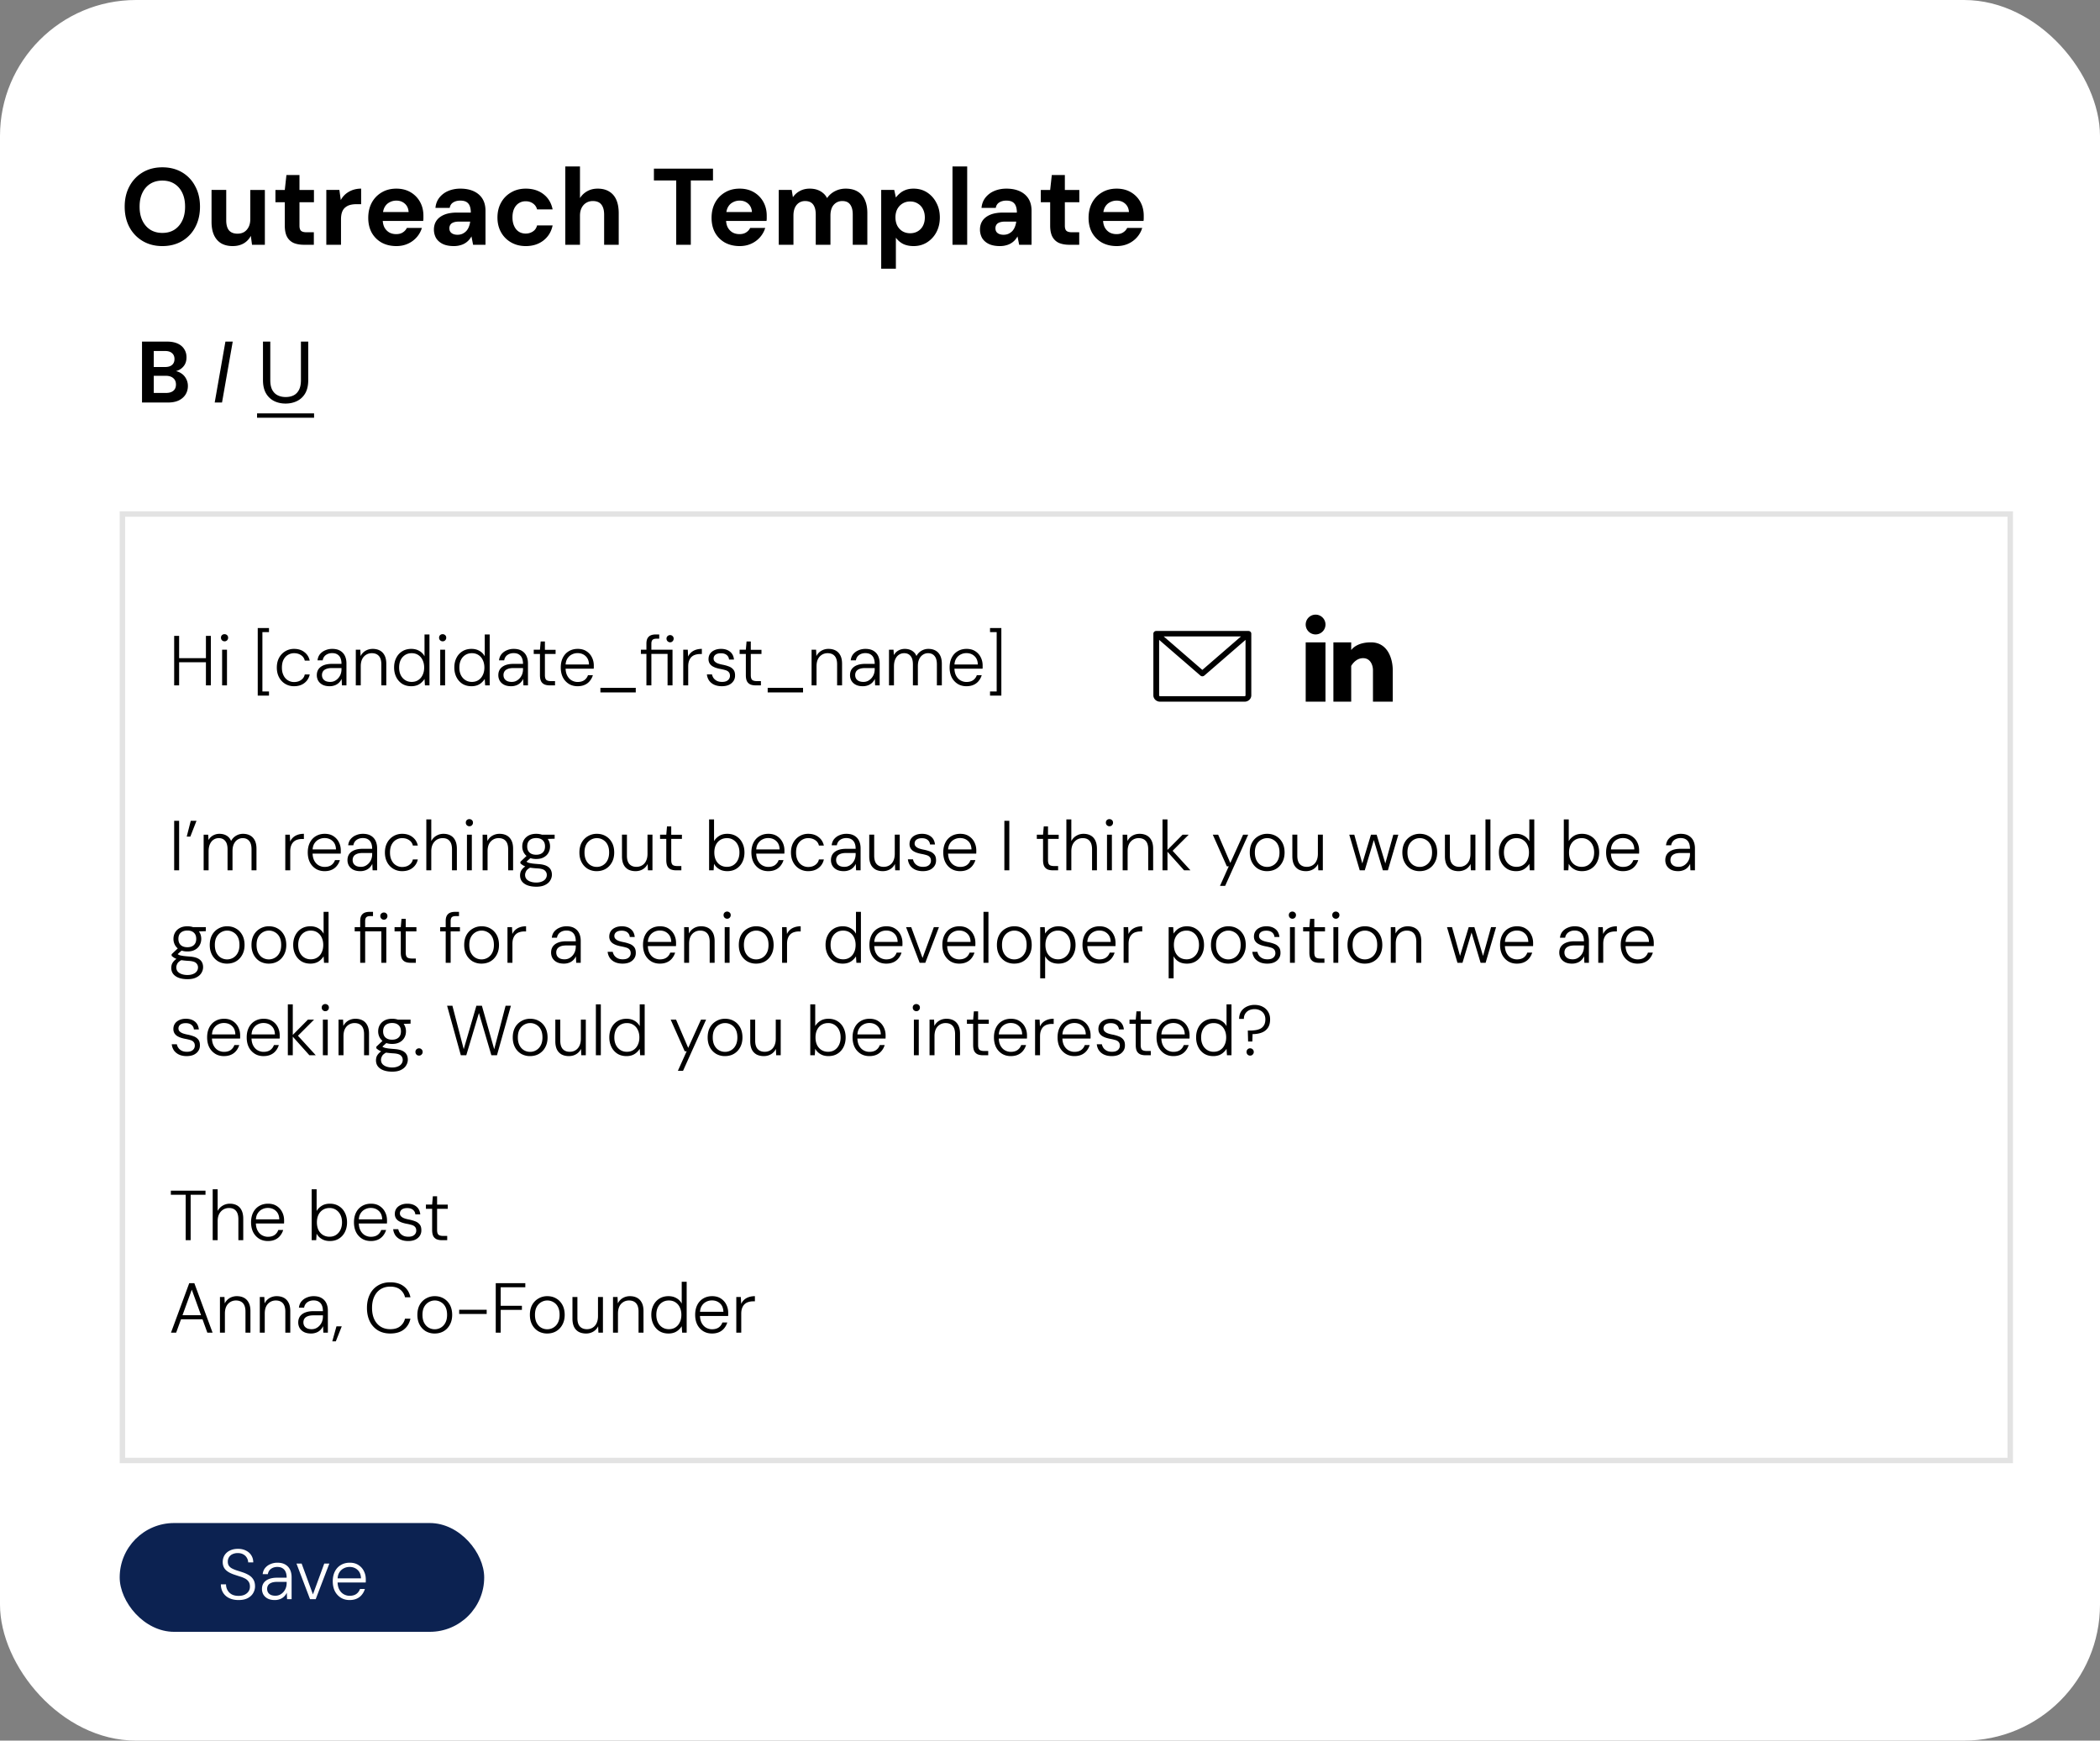 <svg xmlns="http://www.w3.org/2000/svg" width="386" height="320" fill="none"><rect width="100%" height="100%" fill="#808080" stroke="none"/><rect width="386" height="320" fill="#fff" rx="25"/><path fill="#000" d="M29.84 45.24c-1.36 0-2.56-.307-3.6-.92a6.481 6.481 0 0 1-2.44-2.54c-.587-1.093-.88-2.353-.88-3.78 0-1.427.293-2.68.88-3.76a6.447 6.447 0 0 1 2.44-2.56c1.04-.613 2.24-.92 3.6-.92 1.373 0 2.58.307 3.62.92a6.31 6.31 0 0 1 2.42 2.56c.587 1.08.88 2.333.88 3.76 0 1.427-.293 2.687-.88 3.78a6.342 6.342 0 0 1-2.42 2.54c-1.04.613-2.247.92-3.62.92Zm0-2.42c.853 0 1.587-.193 2.2-.58.627-.4 1.113-.96 1.46-1.68s.52-1.573.52-2.56c0-1-.173-1.853-.52-2.56-.347-.72-.833-1.273-1.46-1.66-.613-.387-1.347-.58-2.2-.58-.84 0-1.573.193-2.2.58-.627.387-1.113.94-1.46 1.66-.347.707-.52 1.56-.52 2.56 0 .987.173 1.84.52 2.56.347.72.833 1.28 1.46 1.68.627.387 1.36.58 2.2.58Zm12.924 2.42c-.814 0-1.514-.167-2.1-.5-.574-.347-1.014-.847-1.32-1.5-.307-.667-.46-1.487-.46-2.46v-5.86h2.7v5.58c0 .813.166 1.427.5 1.84.346.413.873.62 1.58.62.453 0 .853-.1 1.2-.3.346-.213.62-.513.82-.9.213-.4.32-.887.32-1.46v-5.38h2.68V45h-2.36l-.22-1.64a3.403 3.403 0 0 1-1.3 1.38c-.574.333-1.254.5-2.04.5ZM55.868 45c-.707 0-1.327-.107-1.86-.32a2.567 2.567 0 0 1-1.22-1.1c-.293-.52-.44-1.227-.44-2.12v-4.28h-1.72v-2.26h1.72l.3-2.74h2.4v2.74h2.66v2.26h-2.66v4.32c0 .453.1.767.3.94.2.173.54.26 1.02.26h1.32V45h-1.82Zm4.112 0V34.92h2.4l.26 1.86c.24-.44.54-.813.9-1.12a4.36 4.36 0 0 1 1.26-.72 4.622 4.622 0 0 1 1.58-.26v2.86h-.92c-.4 0-.773.047-1.12.14a2.318 2.318 0 0 0-.88.46c-.253.2-.447.48-.58.84-.133.36-.2.813-.2 1.36V45h-2.7Zm12.867.24c-1.013 0-1.913-.213-2.7-.64a4.773 4.773 0 0 1-1.82-1.82c-.426-.787-.64-1.693-.64-2.72 0-1.053.214-1.98.64-2.78a4.803 4.803 0 0 1 1.82-1.9c.774-.467 1.674-.7 2.7-.7 1 0 1.874.22 2.62.66a4.646 4.646 0 0 1 1.74 1.78c.414.747.62 1.593.62 2.54v.46c0 .16-.013.327-.04.5h-8.18v-1.64h5.5c-.04-.653-.273-1.167-.7-1.54-.413-.373-.933-.56-1.56-.56-.453 0-.873.107-1.26.32-.386.2-.693.513-.92.94-.213.427-.32.967-.32 1.62v.58c0 .547.1 1.027.3 1.44.214.4.507.713.88.94.374.213.807.32 1.3.32.494 0 .9-.107 1.22-.32a1.98 1.98 0 0 0 .74-.82h2.76a4.549 4.549 0 0 1-.94 1.7 4.71 4.71 0 0 1-1.62 1.2c-.64.293-1.353.44-2.14.44Zm10.592 0c-.84 0-1.534-.133-2.08-.4-.547-.28-.954-.647-1.22-1.1a3.175 3.175 0 0 1-.38-1.54c0-.613.153-1.153.46-1.62.32-.467.793-.833 1.42-1.1.64-.267 1.44-.4 2.4-.4h2.5c0-.493-.067-.9-.2-1.22a1.43 1.43 0 0 0-.62-.74c-.28-.16-.654-.24-1.12-.24-.507 0-.94.113-1.3.34-.347.213-.56.547-.64 1h-2.62c.066-.72.3-1.34.7-1.86a4.089 4.089 0 0 1 1.62-1.24c.68-.293 1.433-.44 2.26-.44.946 0 1.766.16 2.46.48.693.32 1.226.78 1.6 1.38.373.6.56 1.34.56 2.22V45h-2.28l-.3-1.54c-.147.267-.32.507-.52.72a3.18 3.18 0 0 1-1.6.92c-.334.093-.7.14-1.1.14Zm.64-2.08c.346 0 .653-.06.92-.18.28-.133.52-.307.72-.52.2-.227.353-.48.46-.76.12-.293.2-.607.24-.94v-.02h-2.06c-.414 0-.754.053-1.02.16-.254.093-.44.233-.56.42-.12.187-.18.4-.18.64 0 .267.06.487.18.66.12.173.293.307.52.4.226.093.486.14.78.14Zm12.559 2.08c-1.014 0-1.914-.227-2.7-.68a4.834 4.834 0 0 1-1.84-1.86c-.44-.787-.66-1.687-.66-2.7 0-1.04.22-1.953.66-2.74a4.797 4.797 0 0 1 1.84-1.88c.786-.467 1.686-.7 2.7-.7 1.293 0 2.38.34 3.26 1.02.88.68 1.44 1.613 1.68 2.8h-2.86a1.851 1.851 0 0 0-.76-1.1c-.374-.267-.82-.4-1.34-.4-.467 0-.887.12-1.26.36-.36.227-.647.567-.86 1.02-.2.44-.3.967-.3 1.58 0 .467.06.887.18 1.26.12.36.286.673.5.94.213.253.466.447.76.58.306.133.633.2.98.2.346 0 .66-.06.94-.18.293-.12.54-.287.74-.5.2-.227.34-.5.42-.82h2.86c-.24 1.16-.807 2.087-1.7 2.78-.88.68-1.96 1.02-3.24 1.02Zm7.268-.24V30.6h2.7v5.82a3.62 3.62 0 0 1 1.32-1.26c.56-.32 1.207-.48 1.94-.48.84 0 1.547.18 2.12.54.573.347 1.007.853 1.3 1.52.293.667.44 1.493.44 2.48V45h-2.68v-5.54c0-.8-.167-1.413-.5-1.84-.333-.44-.86-.66-1.58-.66-.44 0-.84.107-1.2.32-.36.213-.647.527-.86.94-.2.4-.3.88-.3 1.44V45h-2.7Zm20.39 0V33.18h-4.1V31h10.86v2.18h-4.08V45h-2.68Zm11.657.24c-1.013 0-1.913-.213-2.7-.64a4.775 4.775 0 0 1-1.82-1.82c-.427-.787-.64-1.693-.64-2.72 0-1.053.213-1.98.64-2.78a4.805 4.805 0 0 1 1.82-1.9c.773-.467 1.673-.7 2.7-.7 1 0 1.873.22 2.62.66a4.642 4.642 0 0 1 1.74 1.78c.413.747.62 1.593.62 2.54v.46c0 .16-.013.327-.04.5h-8.18v-1.64h5.5c-.04-.653-.273-1.167-.7-1.54-.413-.373-.933-.56-1.56-.56-.453 0-.873.107-1.26.32-.387.2-.693.513-.92.94-.213.427-.32.967-.32 1.62v.58c0 .547.1 1.027.3 1.44.213.4.507.713.88.94.373.213.807.32 1.3.32s.9-.107 1.22-.32c.333-.213.58-.487.74-.82h2.76a4.553 4.553 0 0 1-.94 1.7 4.71 4.71 0 0 1-1.62 1.2c-.64.293-1.353.44-2.14.44Zm7.191-.24V34.92h2.38l.22 1.34c.32-.48.74-.86 1.26-1.14.534-.293 1.14-.44 1.82-.44.507 0 .96.067 1.36.2.4.133.754.327 1.06.58.32.253.58.573.78.96.374-.547.86-.973 1.46-1.28.6-.307 1.254-.46 1.96-.46.88 0 1.614.18 2.2.54.587.347 1.027.853 1.32 1.52.307.667.46 1.487.46 2.46V45h-2.68v-5.56c0-.8-.16-1.413-.48-1.84-.306-.427-.786-.64-1.44-.64-.426 0-.806.107-1.14.32a2.13 2.13 0 0 0-.78.92c-.173.4-.26.88-.26 1.44V45h-2.7v-5.56c0-.8-.16-1.413-.48-1.84-.32-.427-.813-.64-1.48-.64-.413 0-.786.107-1.12.32-.32.213-.573.52-.76.92-.173.4-.26.88-.26 1.44V45h-2.7Zm18.828 4.4V34.92h2.4l.3 1.4c.214-.293.467-.56.76-.8.294-.253.64-.453 1.04-.6.414-.16.894-.24 1.44-.24.947 0 1.78.233 2.5.7a4.89 4.89 0 0 1 1.7 1.9c.427.787.64 1.687.64 2.7 0 1.013-.213 1.92-.64 2.72a4.92 4.92 0 0 1-1.72 1.86c-.72.453-1.54.68-2.46.68-.746 0-1.393-.133-1.94-.4a3.766 3.766 0 0 1-1.32-1.14v5.7h-2.7Zm5.32-6.52c.534 0 1-.12 1.4-.36.414-.24.734-.58.96-1.02.227-.44.34-.947.34-1.52 0-.573-.113-1.08-.34-1.52a2.413 2.413 0 0 0-.96-1.04c-.4-.253-.866-.38-1.4-.38-.52 0-.986.127-1.4.38-.4.24-.72.58-.96 1.02-.226.44-.34.947-.34 1.52 0 .573.114 1.087.34 1.54.24.44.56.78.96 1.02.414.24.88.36 1.4.36Zm7.786 2.12V30.6h2.7V45h-2.7Zm8.732.24c-.84 0-1.533-.133-2.08-.4-.547-.28-.953-.647-1.22-1.1a3.18 3.18 0 0 1-.38-1.54c0-.613.153-1.153.46-1.62.32-.467.793-.833 1.42-1.1.64-.267 1.44-.4 2.4-.4h2.5c0-.493-.067-.9-.2-1.22a1.428 1.428 0 0 0-.62-.74c-.28-.16-.653-.24-1.12-.24-.507 0-.94.113-1.3.34-.347.213-.56.547-.64 1h-2.62c.067-.72.3-1.34.7-1.86a4.085 4.085 0 0 1 1.62-1.24c.68-.293 1.433-.44 2.26-.44.947 0 1.767.16 2.46.48.693.32 1.227.78 1.6 1.38.373.6.56 1.34.56 2.22V45h-2.28l-.3-1.54c-.147.267-.32.507-.52.72a3.187 3.187 0 0 1-1.6.92c-.333.093-.7.14-1.1.14Zm.64-2.08c.347 0 .653-.06.92-.18.28-.133.52-.307.72-.52.2-.227.353-.48.46-.76.12-.293.2-.607.24-.94v-.02h-2.06c-.413 0-.753.053-1.02.16-.253.093-.44.233-.56.42-.12.187-.18.4-.18.64 0 .267.06.487.18.66.12.173.293.307.52.4.227.093.487.14.78.14ZM196.551 45c-.706 0-1.326-.107-1.86-.32a2.57 2.57 0 0 1-1.22-1.1c-.293-.52-.44-1.227-.44-2.12v-4.28h-1.72v-2.26h1.72l.3-2.74h2.4v2.74h2.66v2.26h-2.66v4.32c0 .453.1.767.3.94.2.173.54.26 1.02.26h1.32V45h-1.82Zm8.699.24c-1.013 0-1.913-.213-2.7-.64a4.775 4.775 0 0 1-1.82-1.82c-.427-.787-.64-1.693-.64-2.72 0-1.053.213-1.98.64-2.78a4.805 4.805 0 0 1 1.82-1.9c.773-.467 1.673-.7 2.7-.7 1 0 1.873.22 2.62.66a4.642 4.642 0 0 1 1.74 1.78c.413.747.62 1.593.62 2.54v.46c0 .16-.013.327-.04.5h-8.18v-1.64h5.5c-.04-.653-.273-1.167-.7-1.54-.413-.373-.933-.56-1.56-.56-.453 0-.873.107-1.26.32-.387.2-.693.513-.92.94-.213.427-.32.967-.32 1.62v.58c0 .547.1 1.027.3 1.44.213.4.507.713.88.94.373.213.807.32 1.3.32s.9-.107 1.22-.32c.333-.213.58-.487.74-.82h2.76a4.553 4.553 0 0 1-.94 1.7 4.71 4.71 0 0 1-1.62 1.2c-.64.293-1.353.44-2.14.44Z"/><path fill="#fff" stroke="#E3E3E3" d="M22.5 94.5h347v174h-347z"/><path fill="#000" d="M37.851 126v-9.1h.91v9.1h-.91Zm-5.837 0v-9.1h.91v9.1h-.91Zm.702-4.251v-.754h5.395v.754h-5.395Zm8.11 4.251v-6.552h.896V126h-.897Zm.455-8.099a.663.663 0 0 1-.468-.182.653.653 0 0 1-.196-.481c0-.199.061-.355.183-.468a.663.663 0 0 1 .468-.182c.181 0 .337.061.468.182.13.113.195.269.195.468a.653.653 0 0 1-.195.481.619.619 0 0 1-.455.182Zm6.094 9.984v-12.428h2.067v.754h-1.209v10.907h1.21v.767h-2.068Zm6.68-1.729a3.097 3.097 0 0 1-1.625-.429 3.072 3.072 0 0 1-1.13-1.196c-.278-.52-.417-1.118-.417-1.794 0-.702.139-1.304.416-1.807a3.072 3.072 0 0 1 2.756-1.638c.763 0 1.395.199 1.898.598.511.39.836.91.975 1.56h-.91a1.536 1.536 0 0 0-.689-1.001c-.355-.243-.784-.364-1.287-.364-.39 0-.754.1-1.092.299-.338.191-.61.481-.819.871-.208.39-.312.884-.312 1.482 0 .442.06.828.182 1.157.121.329.286.607.494.832a2.126 2.126 0 0 0 1.547.663c.33 0 .628-.052.897-.156a1.92 1.92 0 0 0 .702-.481c.19-.208.316-.459.377-.754h.91a2.61 2.61 0 0 1-.962 1.56c-.511.399-1.148.598-1.91.598Zm6.532 0c-.528 0-.97-.095-1.326-.286a1.959 1.959 0 0 1-.78-.741 2.063 2.063 0 0 1-.247-1.001c0-.451.113-.832.338-1.144.234-.312.56-.546.975-.702.416-.156.902-.234 1.456-.234h1.768c0-.425-.065-.784-.195-1.079a1.39 1.39 0 0 0-.572-.663c-.251-.156-.567-.234-.949-.234-.442 0-.823.113-1.144.338-.32.225-.52.555-.598.988h-.949c.052-.459.208-.845.468-1.157a2.52 2.52 0 0 1 .988-.702c.39-.165.802-.247 1.235-.247.607 0 1.101.117 1.482.351.382.225.668.537.858.936.191.399.286.858.286 1.378V126h-.832l-.052-1.196a2.083 2.083 0 0 1-.325.52 2 2 0 0 1-.468.429 2.094 2.094 0 0 1-.61.286 2.547 2.547 0 0 1-.807.117Zm.104-.793c.321 0 .607-.065.858-.195a2.22 2.22 0 0 0 .663-.533c.182-.217.321-.459.416-.728a2.62 2.62 0 0 0 .143-.858v-.234h-1.703c-.459 0-.827.056-1.105.169-.277.113-.476.264-.598.455a1.21 1.21 0 0 0-.182.663c0 .251.057.472.17.663.112.182.281.329.506.442.234.104.512.156.832.156Zm4.71.637v-6.552h.832l.051 1.17a2.33 2.33 0 0 1 .897-.975c.4-.234.841-.351 1.326-.351.503 0 .94.1 1.313.299.373.199.664.503.872.91.208.399.312.91.312 1.534V126h-.91v-3.861c0-.693-.152-1.209-.456-1.547-.303-.338-.736-.507-1.3-.507-.38 0-.727.095-1.04.286a1.946 1.946 0 0 0-.728.806c-.173.355-.26.793-.26 1.313V126h-.91Zm10.185.156c-.633 0-1.188-.147-1.664-.442a3.08 3.08 0 0 1-1.092-1.235c-.26-.52-.39-1.109-.39-1.768s.13-1.244.39-1.755a2.96 2.96 0 0 1 1.105-1.222c.476-.295 1.031-.442 1.664-.442.554 0 1.04.121 1.456.364.424.234.75.568.975 1.001v-4.017h.91V126h-.832l-.078-1.183c-.139.225-.32.442-.546.65a2.508 2.508 0 0 1-.806.507 3.01 3.01 0 0 1-1.092.182Zm.078-.793c.46 0 .858-.108 1.196-.325a2.16 2.16 0 0 0 .806-.923c.2-.399.299-.862.299-1.391s-.1-.992-.3-1.391a2.153 2.153 0 0 0-.805-.923c-.338-.217-.737-.325-1.196-.325-.45 0-.85.108-1.196.325a2.24 2.24 0 0 0-.82.923c-.19.39-.285.854-.285 1.391s.1 1.005.299 1.404c.2.39.472.693.819.91.346.217.74.325 1.183.325Zm5.253.637v-6.552h.897V126h-.897Zm.455-8.099a.663.663 0 0 1-.468-.182.653.653 0 0 1-.195-.481c0-.199.06-.355.182-.468a.663.663 0 0 1 .468-.182c.182 0 .338.061.468.182.13.113.195.269.195.468a.653.653 0 0 1-.195.481.619.619 0 0 1-.455.182Zm5.284 8.255c-.633 0-1.187-.147-1.664-.442a3.08 3.08 0 0 1-1.092-1.235c-.26-.52-.39-1.109-.39-1.768s.13-1.244.39-1.755a2.96 2.96 0 0 1 1.105-1.222c.477-.295 1.031-.442 1.664-.442.555 0 1.04.121 1.456.364.425.234.75.568.975 1.001v-4.017h.91V126h-.832l-.078-1.183c-.139.225-.32.442-.546.65a2.508 2.508 0 0 1-.806.507 3.01 3.01 0 0 1-1.092.182Zm.078-.793c.46 0 .858-.108 1.196-.325.347-.217.615-.524.806-.923.2-.399.299-.862.299-1.391s-.1-.992-.299-1.391a2.153 2.153 0 0 0-.806-.923c-.338-.217-.737-.325-1.196-.325-.45 0-.85.108-1.196.325a2.24 2.24 0 0 0-.819.923c-.19.39-.286.854-.286 1.391s.1 1.005.299 1.404c.2.39.472.693.819.91.347.217.741.325 1.183.325Zm7.217.793c-.53 0-.971-.095-1.326-.286a1.959 1.959 0 0 1-.78-.741 2.063 2.063 0 0 1-.247-1.001c0-.451.112-.832.338-1.144.234-.312.559-.546.975-.702.416-.156.9-.234 1.456-.234h1.768c0-.425-.065-.784-.195-1.079a1.39 1.39 0 0 0-.572-.663c-.252-.156-.568-.234-.95-.234-.441 0-.823.113-1.143.338-.321.225-.52.555-.598.988h-.95c.053-.459.209-.845.469-1.157.268-.312.598-.546.988-.702.39-.165.801-.247 1.235-.247.606 0 1.1.117 1.482.351.38.225.667.537.858.936.19.399.286.858.286 1.378V126h-.832l-.052-1.196a2.086 2.086 0 0 1-.325.52 2 2 0 0 1-.468.429 2.095 2.095 0 0 1-.611.286 2.547 2.547 0 0 1-.806.117Zm.104-.793c.32 0 .606-.065.858-.195a2.22 2.22 0 0 0 .663-.533 2.34 2.34 0 0 0 .416-.728 2.62 2.62 0 0 0 .143-.858v-.234h-1.703c-.46 0-.828.056-1.105.169-.278.113-.477.264-.598.455a1.21 1.21 0 0 0-.182.663c0 .251.056.472.169.663.112.182.281.329.507.442.234.104.51.156.832.156Zm6.989.637c-.373 0-.694-.056-.962-.169a1.312 1.312 0 0 1-.624-.585c-.139-.277-.208-.654-.208-1.131v-3.887h-1.144v-.78h1.144l.13-1.521h.78v1.534h1.963v.767h-1.963v3.887c0 .433.086.728.26.884.173.147.481.221.923.221h.676v.78h-.975Zm5.124.156c-.607 0-1.144-.143-1.612-.429a3.033 3.033 0 0 1-1.092-1.196c-.26-.52-.39-1.127-.39-1.82 0-.693.13-1.296.39-1.807.26-.511.624-.906 1.092-1.183.476-.286 1.022-.429 1.638-.429.632 0 1.165.143 1.599.429.442.286.775.659 1.001 1.118.234.459.351.962.351 1.508v.273c0 .087-.005.191-.013.312h-5.369v-.767h4.498c-.018-.667-.226-1.183-.624-1.547-.39-.364-.884-.546-1.482-.546-.39 0-.754.091-1.092.273-.33.173-.598.433-.806.78-.2.338-.299.767-.299 1.287v.338c0 .589.104 1.079.312 1.469.208.39.481.68.819.871.346.191.706.286 1.079.286.494 0 .901-.108 1.222-.325.32-.225.55-.533.689-.923h.897a3.01 3.01 0 0 1-.546 1.04 2.446 2.446 0 0 1-.936.728c-.382.173-.824.26-1.326.26Zm4.193 1.144v-.845h6.5v.845h-6.5Zm8.458-1.3v-5.785h-1.014v-.767h1.014v-1.131c0-.381.061-.693.182-.936.13-.251.321-.438.572-.559.26-.121.581-.182.962-.182h.637v.78h-.507c-.329 0-.568.069-.715.208-.147.139-.221.381-.221.728v1.092h3.887V126h-.91v-5.785h-2.977V126h-.91Zm4.355-7.917a.668.668 0 0 1-.663-.676.61.61 0 0 1 .195-.468.695.695 0 0 1 .468-.182c.182 0 .334.061.455.182a.61.61 0 0 1 .195.468.653.653 0 0 1-.195.481.596.596 0 0 1-.455.195Zm2.415 7.917v-6.552h.832l.065 1.261c.139-.303.325-.559.559-.767.234-.208.516-.368.845-.481a3.433 3.433 0 0 1 1.118-.169v.949h-.351c-.277 0-.546.039-.806.117-.26.069-.49.191-.689.364-.199.173-.36.407-.481.702s-.182.663-.182 1.105V126h-.91Zm7.102.156c-.52 0-.979-.087-1.378-.26a2.371 2.371 0 0 1-.949-.741 2.47 2.47 0 0 1-.429-1.17h.936c.052.251.152.481.299.689.156.208.364.377.624.507.26.121.568.182.923.182.33 0 .598-.048.806-.143.217-.104.377-.238.481-.403.113-.173.169-.364.169-.572 0-.286-.069-.507-.208-.663-.13-.165-.32-.286-.572-.364a8.67 8.67 0 0 0-.91-.221 6.323 6.323 0 0 1-.845-.208 3.14 3.14 0 0 1-.728-.338 1.581 1.581 0 0 1-.494-.52 1.522 1.522 0 0 1-.182-.754c0-.373.091-.698.273-.975.191-.286.46-.507.806-.663.347-.165.754-.247 1.222-.247.668 0 1.214.169 1.638.507.425.329.672.815.741 1.456h-.91a1.18 1.18 0 0 0-.442-.845c-.26-.208-.611-.312-1.053-.312-.433 0-.767.091-1.001.273a.853.853 0 0 0-.338.715c0 .191.061.355.182.494.122.139.299.26.533.364.243.095.538.178.884.247.416.078.798.182 1.144.312.356.121.642.312.858.572.226.251.338.611.338 1.079.009.39-.086.737-.286 1.04a2.021 2.021 0 0 1-.845.715c-.364.165-.793.247-1.287.247Zm6.197-.156c-.372 0-.693-.056-.962-.169a1.319 1.319 0 0 1-.624-.585c-.138-.277-.208-.654-.208-1.131v-3.887h-1.144v-.78h1.144l.13-1.521h.78v1.534h1.963v.767h-1.963v3.887c0 .433.087.728.26.884.174.147.481.221.923.221h.676v.78h-.975Zm2.221 1.3v-.845h6.5v.845h-6.5Zm8.068-1.3v-6.552h.832l.052 1.17c.208-.416.507-.741.897-.975a2.573 2.573 0 0 1 1.326-.351c.503 0 .94.1 1.313.299.373.199.663.503.871.91.208.399.312.91.312 1.534V126h-.91v-3.861c0-.693-.152-1.209-.455-1.547-.303-.338-.737-.507-1.3-.507-.381 0-.728.095-1.04.286a1.948 1.948 0 0 0-.728.806c-.173.355-.26.793-.26 1.313V126h-.91Zm9.418.156c-.529 0-.971-.095-1.326-.286a1.955 1.955 0 0 1-.78-.741 2.06 2.06 0 0 1-.247-1.001c0-.451.113-.832.338-1.144.234-.312.559-.546.975-.702.416-.156.901-.234 1.456-.234h1.768c0-.425-.065-.784-.195-1.079a1.392 1.392 0 0 0-.572-.663c-.251-.156-.568-.234-.949-.234-.442 0-.823.113-1.144.338-.321.225-.52.555-.598.988h-.949c.052-.459.208-.845.468-1.157a2.52 2.52 0 0 1 .988-.702c.39-.165.802-.247 1.235-.247.607 0 1.101.117 1.482.351.381.225.667.537.858.936.191.399.286.858.286 1.378V126h-.832l-.052-1.196a2.074 2.074 0 0 1-.325.52 2 2 0 0 1-.468.429 2.09 2.09 0 0 1-.611.286 2.548 2.548 0 0 1-.806.117Zm.104-.793c.321 0 .607-.065.858-.195a2.22 2.22 0 0 0 .663-.533c.182-.217.321-.459.416-.728.095-.277.143-.563.143-.858v-.234h-1.703c-.459 0-.828.056-1.105.169-.277.113-.477.264-.598.455a1.213 1.213 0 0 0-.182.663c0 .251.056.472.169.663.113.182.282.329.507.442.234.104.511.156.832.156Zm4.709.637v-6.552h.832l.065.988c.2-.364.477-.646.832-.845.356-.199.75-.299 1.183-.299.321 0 .62.048.897.143.278.095.52.238.728.429.217.191.386.438.507.741.217-.407.52-.728.91-.962a2.479 2.479 0 0 1 1.274-.351c.503 0 .936.1 1.3.299.373.199.663.503.871.91.208.407.312.923.312 1.547V126h-.91v-3.848c0-.693-.143-1.209-.429-1.547-.286-.347-.684-.52-1.196-.52-.346 0-.663.095-.949.286-.286.182-.511.451-.676.806-.164.347-.247.78-.247 1.3V126h-.91v-3.848c0-.693-.143-1.209-.429-1.547-.277-.347-.671-.52-1.183-.52-.355 0-.676.095-.962.286-.277.182-.498.455-.663.819-.164.355-.247.797-.247 1.326V126h-.91Zm14.234.156c-.607 0-1.144-.143-1.612-.429a3.048 3.048 0 0 1-1.092-1.196c-.26-.52-.39-1.127-.39-1.82 0-.693.13-1.296.39-1.807.26-.511.624-.906 1.092-1.183.477-.286 1.023-.429 1.638-.429.633 0 1.166.143 1.599.429.442.286.776.659 1.001 1.118.234.459.351.962.351 1.508v.273c0 .087-.004.191-.013.312h-5.369v-.767h4.498c-.017-.667-.225-1.183-.624-1.547-.39-.364-.884-.546-1.482-.546-.39 0-.754.091-1.092.273a2.043 2.043 0 0 0-.806.78c-.199.338-.299.767-.299 1.287v.338c0 .589.104 1.079.312 1.469.208.39.481.68.819.871.347.191.706.286 1.079.286.494 0 .901-.108 1.222-.325.321-.225.55-.533.689-.923h.897a3.01 3.01 0 0 1-.546 1.04 2.446 2.446 0 0 1-.936.728c-.381.173-.823.26-1.326.26Zm6.417 1.729h-2.08v-.767h1.222v-10.907h-1.222v-.754h2.08v12.428ZM32.014 160v-9.1h.91v9.1h-.91Zm4.103-9.1-1.131 2.899h-.663l.74-2.899h1.054Zm1.316 9.1v-6.552h.832l.065.988c.2-.364.476-.646.832-.845a2.38 2.38 0 0 1 1.183-.299c.32 0 .62.048.897.143.277.095.52.238.728.429.216.191.385.438.507.741.216-.407.52-.728.91-.962a2.476 2.476 0 0 1 1.274-.351c.502 0 .936.1 1.3.299.372.199.663.503.87.91.209.407.313.923.313 1.547V160h-.91v-3.848c0-.693-.143-1.209-.43-1.547-.285-.347-.684-.52-1.195-.52-.347 0-.663.095-.95.286-.285.182-.51.451-.675.806-.165.347-.247.78-.247 1.3V160h-.91v-3.848c0-.693-.143-1.209-.43-1.547-.277-.347-.67-.52-1.182-.52-.356 0-.676.095-.962.286-.278.182-.499.455-.663.819-.165.355-.247.797-.247 1.326V160h-.91Zm15.006 0v-6.552h.832l.065 1.261c.138-.303.325-.559.559-.767.234-.208.515-.368.845-.481a3.433 3.433 0 0 1 1.118-.169v.949h-.351a2.79 2.79 0 0 0-.806.117c-.26.069-.49.191-.69.364a1.83 1.83 0 0 0-.48.702c-.122.295-.182.663-.182 1.105V160h-.91Zm7.226.156c-.607 0-1.144-.143-1.612-.429a3.043 3.043 0 0 1-1.092-1.196c-.26-.52-.39-1.127-.39-1.82 0-.693.13-1.296.39-1.807.26-.511.624-.906 1.092-1.183.476-.286 1.022-.429 1.638-.429.632 0 1.165.143 1.599.429.442.286.775.659 1 1.118.235.459.352.962.352 1.508v.273c0 .087-.005.191-.013.312h-5.37v-.767h4.499c-.018-.667-.226-1.183-.624-1.547-.39-.364-.884-.546-1.482-.546-.39 0-.754.091-1.092.273-.33.173-.598.433-.806.78-.2.338-.3.767-.3 1.287v.338c0 .589.105 1.079.313 1.469.208.39.48.68.819.871.346.191.706.286 1.079.286.494 0 .9-.108 1.222-.325.32-.225.55-.533.689-.923h.897a3 3 0 0 1-.546 1.04 2.442 2.442 0 0 1-.936.728c-.382.173-.824.26-1.326.26Zm6.559 0c-.529 0-.97-.095-1.326-.286a1.959 1.959 0 0 1-.78-.741 2.063 2.063 0 0 1-.247-1.001c0-.451.113-.832.338-1.144.234-.312.559-.546.975-.702.416-.156.901-.234 1.456-.234h1.768c0-.425-.065-.784-.195-1.079a1.39 1.39 0 0 0-.572-.663c-.251-.156-.568-.234-.949-.234-.442 0-.823.113-1.144.338-.32.225-.52.555-.598.988h-.949c.052-.459.208-.845.468-1.157a2.52 2.52 0 0 1 .988-.702c.39-.165.802-.247 1.235-.247.607 0 1.1.117 1.482.351.381.225.667.537.858.936.19.399.286.858.286 1.378V160h-.832l-.052-1.196a2.083 2.083 0 0 1-.325.52 2 2 0 0 1-.468.429 2.094 2.094 0 0 1-.611.286 2.547 2.547 0 0 1-.806.117Zm.104-.793c.32 0 .607-.065.858-.195a2.22 2.22 0 0 0 .663-.533c.182-.217.32-.459.416-.728a2.62 2.62 0 0 0 .143-.858v-.234h-1.703c-.46 0-.828.056-1.105.169-.277.113-.477.264-.598.455a1.21 1.21 0 0 0-.182.663c0 .251.056.472.169.663.113.182.282.329.507.442.234.104.511.156.832.156Zm7.595.793a3.096 3.096 0 0 1-1.625-.429 3.072 3.072 0 0 1-1.13-1.196c-.278-.52-.417-1.118-.417-1.794 0-.702.139-1.304.416-1.807a3.072 3.072 0 0 1 2.756-1.638c.763 0 1.396.199 1.898.598.512.39.837.91.975 1.56h-.91a1.536 1.536 0 0 0-.689-1.001c-.355-.243-.784-.364-1.287-.364-.39 0-.754.1-1.092.299-.338.191-.61.481-.819.871-.208.39-.312.884-.312 1.482 0 .442.06.828.182 1.157.122.329.286.607.494.832a2.125 2.125 0 0 0 1.547.663c.33 0 .629-.052.897-.156a1.92 1.92 0 0 0 .702-.481c.19-.208.317-.459.377-.754h.91a2.61 2.61 0 0 1-.962 1.56c-.511.399-1.148.598-1.91.598Zm4.44-.156v-9.36h.91v3.978c.225-.416.537-.741.936-.975a2.547 2.547 0 0 1 1.313-.351c.493 0 .922.1 1.286.299.373.199.66.503.858.91.209.407.313.927.313 1.56V160h-.897v-3.835c0-.702-.148-1.222-.442-1.56-.287-.347-.711-.52-1.275-.52-.39 0-.745.095-1.066.286a2.076 2.076 0 0 0-.754.832c-.181.355-.273.797-.273 1.326V160h-.91Zm7.467 0v-6.552h.897V160h-.897Zm.455-8.099a.663.663 0 0 1-.468-.182.653.653 0 0 1-.195-.481c0-.199.061-.355.182-.468a.663.663 0 0 1 .468-.182c.182 0 .338.061.468.182.13.113.195.269.195.468a.653.653 0 0 1-.195.481.619.619 0 0 1-.455.182ZM88.71 160v-6.552h.832l.052 1.17c.208-.416.507-.741.897-.975a2.57 2.57 0 0 1 1.326-.351c.503 0 .94.1 1.313.299.373.199.663.503.871.91.208.399.312.91.312 1.534V160h-.91v-3.861c0-.693-.151-1.209-.455-1.547-.303-.338-.737-.507-1.3-.507-.381 0-.728.095-1.04.286a1.946 1.946 0 0 0-.728.806c-.173.355-.26.793-.26 1.313V160h-.91Zm9.86 3.016c-.58 0-1.096-.078-1.547-.234-.442-.156-.793-.39-1.053-.702-.251-.312-.377-.698-.377-1.157 0-.182.03-.381.091-.598.07-.208.2-.42.39-.637.191-.217.46-.412.806-.585l.741.325c-.459.217-.758.451-.897.702-.138.26-.208.494-.208.702 0 .312.087.572.26.78.182.208.425.364.728.468.312.113.668.169 1.066.169.399 0 .741-.061 1.027-.182.295-.113.52-.277.676-.494a1.18 1.18 0 0 0 .234-.728c0-.321-.125-.594-.377-.819-.242-.217-.697-.342-1.365-.377a16.49 16.49 0 0 1-1.313-.13 5.774 5.774 0 0 1-.845-.208 3.25 3.25 0 0 1-.546-.273 4.444 4.444 0 0 1-.403-.312v-.299l1.248-1.183.832.299-1.222 1.092.078-.351.273.195c.096.061.217.113.364.156.156.035.369.074.637.117.278.035.65.069 1.118.104.598.043 1.075.147 1.43.312.356.165.616.386.78.663.165.277.247.602.247.975s-.104.728-.312 1.066c-.199.338-.511.611-.936.819-.416.217-.957.325-1.625.325Zm-.013-5.096c-.554 0-1.022-.104-1.404-.312a2.201 2.201 0 0 1-.858-.832 2.35 2.35 0 0 1-.299-1.17c0-.433.1-.823.3-1.17.199-.347.489-.624.87-.832.382-.208.845-.312 1.391-.312.555 0 1.019.104 1.391.312.382.208.668.485.858.832.2.347.299.737.299 1.17 0 .425-.099.815-.299 1.17-.19.347-.476.624-.858.832-.372.208-.836.312-1.39.312Zm0-.78c.503 0 .897-.13 1.183-.39.295-.269.442-.65.442-1.144 0-.503-.147-.884-.442-1.144-.286-.26-.68-.39-1.183-.39-.502 0-.905.13-1.209.39-.294.26-.442.641-.442 1.144 0 .494.148.875.442 1.144.295.26.698.39 1.21.39Zm1.066-2.873-.325-.819h2.652v.741l-2.327.078Zm10.051 5.889a3.222 3.222 0 0 1-1.625-.416 3.082 3.082 0 0 1-1.131-1.196c-.277-.52-.416-1.122-.416-1.807 0-.711.139-1.322.416-1.833a3.04 3.04 0 0 1 1.157-1.183 3.142 3.142 0 0 1 1.625-.429c.624 0 1.175.143 1.651.429.477.277.854.672 1.131 1.183.278.511.416 1.122.416 1.833 0 .685-.143 1.287-.429 1.807-.277.511-.658.91-1.144 1.196-.476.277-1.027.416-1.651.416Zm.013-.78a2.162 2.162 0 0 0 1.95-1.183c.217-.399.325-.888.325-1.469 0-.589-.104-1.079-.312-1.469a2.075 2.075 0 0 0-.832-.871 2.162 2.162 0 0 0-1.118-.299c-.39 0-.758.1-1.105.299a2.254 2.254 0 0 0-.845.884c-.208.381-.312.867-.312 1.456 0 .581.104 1.07.312 1.469.208.39.481.685.819.884.347.199.72.299 1.118.299Zm7.135.78c-.494 0-.931-.095-1.313-.286a2.075 2.075 0 0 1-.871-.897c-.208-.407-.312-.927-.312-1.56v-3.965h.91v3.861c0 .693.152 1.209.455 1.547.312.338.741.507 1.287.507.39 0 .737-.091 1.04-.273.312-.182.555-.451.728-.806.182-.364.273-.806.273-1.326v-3.51h.91V160h-.832l-.052-1.17a2.279 2.279 0 0 1-.91.988c-.39.225-.827.338-1.313.338Zm7.442-.156c-.372 0-.693-.056-.962-.169a1.319 1.319 0 0 1-.624-.585c-.138-.277-.208-.654-.208-1.131v-3.887h-1.144v-.78h1.144l.13-1.521h.78v1.534h1.963v.767h-1.963v3.887c0 .433.087.728.26.884.174.147.481.221.923.221h.676v.78h-.975Zm9.415.156c-.381 0-.732-.056-1.053-.169a2.835 2.835 0 0 1-.819-.481 2.535 2.535 0 0 1-.559-.702L131.17 160h-.832v-9.36h.91v3.991c.217-.373.529-.689.936-.949.407-.26.906-.39 1.495-.39.641 0 1.2.152 1.677.455a2.87 2.87 0 0 1 1.092 1.222c.26.511.39 1.096.39 1.755 0 .659-.13 1.248-.39 1.768a2.96 2.96 0 0 1-1.105 1.222c-.468.295-1.023.442-1.664.442Zm-.065-.793c.459 0 .858-.108 1.196-.325a2.27 2.27 0 0 0 .806-.923c.199-.399.299-.862.299-1.391 0-.537-.1-1.001-.299-1.391a2.235 2.235 0 0 0-.819-.923 2.14 2.14 0 0 0-1.183-.325c-.451 0-.854.108-1.209.325-.347.217-.62.524-.819.923-.191.399-.286.862-.286 1.391 0 .537.095 1.005.286 1.404.199.39.472.693.819.91.355.217.758.325 1.209.325Zm7.594.793c-.607 0-1.144-.143-1.612-.429a3.033 3.033 0 0 1-1.092-1.196c-.26-.52-.39-1.127-.39-1.82 0-.693.13-1.296.39-1.807.26-.511.624-.906 1.092-1.183.476-.286 1.022-.429 1.638-.429.632 0 1.165.143 1.599.429.442.286.775.659 1.001 1.118.234.459.351.962.351 1.508v.273c0 .087-.005.191-.013.312h-5.369v-.767h4.498c-.018-.667-.226-1.183-.624-1.547-.39-.364-.884-.546-1.482-.546-.39 0-.754.091-1.092.273-.33.173-.598.433-.806.78-.2.338-.299.767-.299 1.287v.338c0 .589.104 1.079.312 1.469.208.39.481.68.819.871.346.191.706.286 1.079.286.494 0 .901-.108 1.222-.325.32-.225.55-.533.689-.923h.897a3.01 3.01 0 0 1-.546 1.04 2.446 2.446 0 0 1-.936.728c-.382.173-.824.26-1.326.26Zm7.352 0a3.097 3.097 0 0 1-1.625-.429 3.067 3.067 0 0 1-1.131-1.196c-.277-.52-.416-1.118-.416-1.794 0-.702.139-1.304.416-1.807.277-.511.654-.91 1.131-1.196a3.066 3.066 0 0 1 1.625-.442c.763 0 1.395.199 1.898.598.511.39.836.91.975 1.56h-.91a1.535 1.535 0 0 0-.689-1.001c-.355-.243-.784-.364-1.287-.364-.39 0-.754.1-1.092.299-.338.191-.611.481-.819.871-.208.39-.312.884-.312 1.482 0 .442.061.828.182 1.157.121.329.286.607.494.832a2.127 2.127 0 0 0 1.547.663c.329 0 .628-.052.897-.156.277-.113.511-.273.702-.481.191-.208.316-.459.377-.754h.91a2.611 2.611 0 0 1-.962 1.56c-.511.399-1.148.598-1.911.598Zm6.532 0c-.528 0-.97-.095-1.326-.286a1.968 1.968 0 0 1-.78-.741 2.07 2.07 0 0 1-.247-1.001c0-.451.113-.832.338-1.144.234-.312.559-.546.975-.702.416-.156.902-.234 1.456-.234h1.768c0-.425-.065-.784-.195-1.079a1.386 1.386 0 0 0-.572-.663c-.251-.156-.567-.234-.949-.234-.442 0-.823.113-1.144.338-.32.225-.52.555-.598.988h-.949c.052-.459.208-.845.468-1.157a2.52 2.52 0 0 1 .988-.702c.39-.165.802-.247 1.235-.247.607 0 1.101.117 1.482.351.382.225.668.537.858.936.191.399.286.858.286 1.378V160h-.832l-.052-1.196a2.074 2.074 0 0 1-.325.52 2 2 0 0 1-.468.429 2.09 2.09 0 0 1-.611.286 2.543 2.543 0 0 1-.806.117Zm.104-.793c.321 0 .607-.065.858-.195a2.22 2.22 0 0 0 .663-.533c.182-.217.321-.459.416-.728.096-.277.143-.563.143-.858v-.234h-1.703c-.459 0-.827.056-1.105.169-.277.113-.476.264-.598.455a1.213 1.213 0 0 0-.182.663c0 .251.057.472.169.663.113.182.282.329.507.442.234.104.512.156.832.156Zm7.075.793c-.494 0-.931-.095-1.313-.286a2.075 2.075 0 0 1-.871-.897c-.208-.407-.312-.927-.312-1.56v-3.965h.91v3.861c0 .693.152 1.209.455 1.547.312.338.741.507 1.287.507.39 0 .737-.091 1.04-.273.312-.182.555-.451.728-.806.182-.364.273-.806.273-1.326v-3.51h.91V160h-.832l-.052-1.17a2.279 2.279 0 0 1-.91.988c-.39.225-.827.338-1.313.338Zm7.365 0c-.52 0-.98-.087-1.378-.26a2.365 2.365 0 0 1-.949-.741 2.47 2.47 0 0 1-.429-1.17h.936c.052.251.151.481.299.689.156.208.364.377.624.507.26.121.567.182.923.182.329 0 .598-.048.806-.143.216-.104.377-.238.481-.403.112-.173.169-.364.169-.572 0-.286-.07-.507-.208-.663-.13-.165-.321-.286-.572-.364a8.795 8.795 0 0 0-.91-.221 6.248 6.248 0 0 1-.845-.208 3.102 3.102 0 0 1-.728-.338 1.571 1.571 0 0 1-.494-.52 1.511 1.511 0 0 1-.182-.754c0-.373.091-.698.273-.975a1.85 1.85 0 0 1 .806-.663c.346-.165.754-.247 1.222-.247.667 0 1.213.169 1.638.507.424.329.671.815.741 1.456h-.91a1.183 1.183 0 0 0-.442-.845c-.26-.208-.611-.312-1.053-.312-.434 0-.767.091-1.001.273-.226.173-.338.412-.338.715 0 .191.06.355.182.494.121.139.299.26.533.364.242.095.537.178.884.247.416.078.797.182 1.144.312.355.121.641.312.858.572.225.251.338.611.338 1.079.008.39-.087.737-.286 1.04-.2.303-.481.542-.845.715-.364.165-.793.247-1.287.247Zm6.839 0c-.607 0-1.144-.143-1.612-.429a3.048 3.048 0 0 1-1.092-1.196c-.26-.52-.39-1.127-.39-1.82 0-.693.13-1.296.39-1.807.26-.511.624-.906 1.092-1.183.477-.286 1.023-.429 1.638-.429.633 0 1.166.143 1.599.429.442.286.776.659 1.001 1.118.234.459.351.962.351 1.508v.273c0 .087-.004.191-.013.312h-5.369v-.767h4.498c-.017-.667-.225-1.183-.624-1.547-.39-.364-.884-.546-1.482-.546-.39 0-.754.091-1.092.273a2.043 2.043 0 0 0-.806.78c-.199.338-.299.767-.299 1.287v.338c0 .589.104 1.079.312 1.469.208.39.481.68.819.871.347.191.706.286 1.079.286.494 0 .901-.108 1.222-.325.321-.225.55-.533.689-.923h.897a3.01 3.01 0 0 1-.546 1.04 2.446 2.446 0 0 1-.936.728c-.381.173-.823.26-1.326.26Zm8.138-.156v-9.1h.91v9.1h-.91Zm8.904 0c-.372 0-.693-.056-.962-.169a1.319 1.319 0 0 1-.624-.585c-.138-.277-.208-.654-.208-1.131v-3.887h-1.144v-.78h1.144l.13-1.521h.78v1.534h1.963v.767h-1.963v3.887c0 .433.087.728.26.884.174.147.481.221.923.221h.676v.78h-.975Zm2.494 0v-9.36h.91v3.978c.225-.416.537-.741.936-.975a2.547 2.547 0 0 1 1.313-.351c.494 0 .923.1 1.287.299.373.199.659.503.858.91.208.407.312.927.312 1.56V160h-.897v-3.835c0-.702-.147-1.222-.442-1.56-.286-.347-.711-.52-1.274-.52-.39 0-.745.095-1.066.286a2.078 2.078 0 0 0-.754.832c-.182.355-.273.797-.273 1.326V160h-.91Zm7.468 0v-6.552h.897V160h-.897Zm.455-8.099a.663.663 0 0 1-.468-.182.653.653 0 0 1-.195-.481c0-.199.06-.355.182-.468a.663.663 0 0 1 .468-.182c.182 0 .338.061.468.182.13.113.195.269.195.468a.653.653 0 0 1-.195.481.62.62 0 0 1-.455.182Zm2.424 8.099v-6.552h.832l.052 1.17c.208-.416.507-.741.897-.975.398-.234.84-.351 1.326-.351.502 0 .94.1 1.313.299.372.199.663.503.871.91.208.399.312.91.312 1.534V160h-.91v-3.861c0-.693-.152-1.209-.455-1.547-.304-.338-.737-.507-1.3-.507a1.95 1.95 0 0 0-1.04.286 1.941 1.941 0 0 0-.728.806c-.174.355-.26.793-.26 1.313V160h-.91Zm11.29 0-3.211-3.588 2.938-2.964h1.131l-3.263 3.263.013-.611 3.562 3.9h-1.17Zm-3.965 0v-9.36h.91V160h-.91Zm10.565 2.86 1.612-3.588h-.351l-2.587-5.824h.988l2.236 5.2 2.353-5.2h.936l-4.238 9.412h-.949Zm8.647-2.704a3.22 3.22 0 0 1-1.625-.416 3.067 3.067 0 0 1-1.131-1.196c-.277-.52-.416-1.122-.416-1.807 0-.711.139-1.322.416-1.833a3.04 3.04 0 0 1 1.157-1.183 3.14 3.14 0 0 1 1.625-.429c.624 0 1.174.143 1.651.429.477.277.854.672 1.131 1.183s.416 1.122.416 1.833c0 .685-.143 1.287-.429 1.807-.277.511-.659.91-1.144 1.196-.477.277-1.027.416-1.651.416Zm.013-.78a2.164 2.164 0 0 0 1.95-1.183c.217-.399.325-.888.325-1.469 0-.589-.104-1.079-.312-1.469a2.075 2.075 0 0 0-.832-.871 2.164 2.164 0 0 0-1.118-.299c-.39 0-.758.1-1.105.299a2.247 2.247 0 0 0-.845.884c-.208.381-.312.867-.312 1.456 0 .581.104 1.07.312 1.469.208.39.481.685.819.884a2.21 2.21 0 0 0 1.118.299Zm7.135.78c-.494 0-.932-.095-1.313-.286a2.07 2.07 0 0 1-.871-.897c-.208-.407-.312-.927-.312-1.56v-3.965h.91v3.861c0 .693.152 1.209.455 1.547.312.338.741.507 1.287.507.39 0 .737-.091 1.04-.273.312-.182.555-.451.728-.806.182-.364.273-.806.273-1.326v-3.51h.91V160h-.832l-.052-1.17a2.279 2.279 0 0 1-.91.988 2.58 2.58 0 0 1-1.313.338Zm9.891-.156-1.924-6.552h.923l1.56 5.603h-.182l1.69-5.603h1.04l1.69 5.603h-.182l1.56-5.603h.923L255.107 160h-.923l-1.755-5.863h.182L250.856 160h-.923Zm11.005.156a3.22 3.22 0 0 1-1.625-.416 3.067 3.067 0 0 1-1.131-1.196c-.277-.52-.416-1.122-.416-1.807 0-.711.139-1.322.416-1.833a3.04 3.04 0 0 1 1.157-1.183 3.14 3.14 0 0 1 1.625-.429c.624 0 1.174.143 1.651.429.477.277.854.672 1.131 1.183s.416 1.122.416 1.833c0 .685-.143 1.287-.429 1.807-.277.511-.659.91-1.144 1.196-.477.277-1.027.416-1.651.416Zm.013-.78a2.164 2.164 0 0 0 1.95-1.183c.217-.399.325-.888.325-1.469 0-.589-.104-1.079-.312-1.469a2.075 2.075 0 0 0-.832-.871 2.164 2.164 0 0 0-1.118-.299c-.39 0-.758.1-1.105.299a2.247 2.247 0 0 0-.845.884c-.208.381-.312.867-.312 1.456 0 .581.104 1.07.312 1.469.208.39.481.685.819.884a2.21 2.21 0 0 0 1.118.299Zm7.135.78c-.494 0-.932-.095-1.313-.286a2.07 2.07 0 0 1-.871-.897c-.208-.407-.312-.927-.312-1.56v-3.965h.91v3.861c0 .693.152 1.209.455 1.547.312.338.741.507 1.287.507.39 0 .737-.091 1.04-.273.312-.182.555-.451.728-.806.182-.364.273-.806.273-1.326v-3.51h.91V160h-.832l-.052-1.17a2.279 2.279 0 0 1-.91.988 2.58 2.58 0 0 1-1.313.338Zm4.959-.156v-9.36h.91V160h-.91Zm5.615.156c-.633 0-1.187-.147-1.664-.442a3.08 3.08 0 0 1-1.092-1.235c-.26-.52-.39-1.109-.39-1.768s.13-1.244.39-1.755a2.96 2.96 0 0 1 1.105-1.222c.477-.295 1.031-.442 1.664-.442.555 0 1.04.121 1.456.364.425.234.75.568.975 1.001v-4.017h.91V160h-.832l-.078-1.183a3.138 3.138 0 0 1-.546.65 2.509 2.509 0 0 1-.806.507 3.01 3.01 0 0 1-1.092.182Zm.078-.793c.459 0 .858-.108 1.196-.325.347-.217.615-.524.806-.923.199-.399.299-.862.299-1.391s-.1-.992-.299-1.391a2.154 2.154 0 0 0-.806-.923c-.338-.217-.737-.325-1.196-.325-.451 0-.849.108-1.196.325-.347.217-.62.524-.819.923-.191.39-.286.854-.286 1.391s.1 1.005.299 1.404c.199.39.472.693.819.91.347.217.741.325 1.183.325Zm12.045.793c-.382 0-.733-.056-1.053-.169a2.835 2.835 0 0 1-.819-.481 2.517 2.517 0 0 1-.559-.702l-.078 1.196h-.832v-9.36h.91v3.991a2.78 2.78 0 0 1 .936-.949c.407-.26.905-.39 1.495-.39.641 0 1.2.152 1.677.455.476.295.84.702 1.092 1.222.26.511.39 1.096.39 1.755 0 .659-.13 1.248-.39 1.768s-.629.927-1.105 1.222c-.468.295-1.023.442-1.664.442Zm-.065-.793c.459 0 .858-.108 1.196-.325.338-.217.606-.524.806-.923.199-.399.299-.862.299-1.391 0-.537-.1-1.001-.299-1.391a2.249 2.249 0 0 0-.819-.923 2.143 2.143 0 0 0-1.183-.325c-.451 0-.854.108-1.209.325-.347.217-.62.524-.819.923-.191.399-.286.862-.286 1.391 0 .537.095 1.005.286 1.404.199.39.472.693.819.91.355.217.758.325 1.209.325Zm7.593.793c-.607 0-1.144-.143-1.612-.429a3.048 3.048 0 0 1-1.092-1.196c-.26-.52-.39-1.127-.39-1.82 0-.693.13-1.296.39-1.807.26-.511.624-.906 1.092-1.183.477-.286 1.023-.429 1.638-.429.633 0 1.166.143 1.599.429.442.286.776.659 1.001 1.118.234.459.351.962.351 1.508v.273c0 .087-.004.191-.013.312h-5.369v-.767h4.498c-.017-.667-.225-1.183-.624-1.547-.39-.364-.884-.546-1.482-.546-.39 0-.754.091-1.092.273a2.043 2.043 0 0 0-.806.78c-.199.338-.299.767-.299 1.287v.338c0 .589.104 1.079.312 1.469.208.39.481.68.819.871.347.191.706.286 1.079.286.494 0 .901-.108 1.222-.325.321-.225.55-.533.689-.923h.897a3.01 3.01 0 0 1-.546 1.04 2.446 2.446 0 0 1-.936.728c-.381.173-.823.26-1.326.26Zm10.14 0c-.529 0-.971-.095-1.326-.286a1.955 1.955 0 0 1-.78-.741 2.06 2.06 0 0 1-.247-1.001c0-.451.112-.832.338-1.144.234-.312.559-.546.975-.702.416-.156.901-.234 1.456-.234h1.768c0-.425-.065-.784-.195-1.079a1.392 1.392 0 0 0-.572-.663c-.252-.156-.568-.234-.949-.234-.442 0-.824.113-1.144.338-.321.225-.52.555-.598.988h-.949c.052-.459.208-.845.468-1.157.268-.312.598-.546.988-.702.39-.165.801-.247 1.235-.247.606 0 1.1.117 1.482.351.381.225.667.537.858.936.19.399.286.858.286 1.378V160h-.832l-.052-1.196a2.103 2.103 0 0 1-.325.52 2 2 0 0 1-.468.429 2.102 2.102 0 0 1-.611.286 2.548 2.548 0 0 1-.806.117Zm.104-.793c.32 0 .606-.065.858-.195a2.22 2.22 0 0 0 .663-.533c.182-.217.32-.459.416-.728.095-.277.143-.563.143-.858v-.234h-1.703c-.46 0-.828.056-1.105.169-.278.113-.477.264-.598.455a1.204 1.204 0 0 0-.182.663c0 .251.056.472.169.663.112.182.281.329.507.442.234.104.511.156.832.156ZM34.458 180.016c-.58 0-1.096-.078-1.547-.234-.442-.156-.793-.39-1.053-.702-.251-.312-.377-.698-.377-1.157 0-.182.03-.381.091-.598.07-.208.2-.42.39-.637.19-.217.46-.412.806-.585l.741.325c-.46.217-.758.451-.897.702-.139.26-.208.494-.208.702 0 .312.087.572.26.78.182.208.425.364.728.468.312.113.667.169 1.066.169s.741-.061 1.027-.182c.295-.113.52-.277.676-.494a1.18 1.18 0 0 0 .234-.728 1.06 1.06 0 0 0-.377-.819c-.243-.217-.698-.342-1.365-.377a16.485 16.485 0 0 1-1.313-.13 5.77 5.77 0 0 1-.845-.208 3.243 3.243 0 0 1-.546-.273 4.43 4.43 0 0 1-.403-.312v-.299l1.248-1.183.832.299-1.222 1.092.078-.351.273.195c.095.061.217.113.364.156.156.035.368.074.637.117.277.035.65.069 1.118.104.598.043 1.075.147 1.43.312s.615.386.78.663c.165.277.247.602.247.975s-.104.728-.312 1.066c-.2.338-.511.611-.936.819-.416.217-.958.325-1.625.325Zm-.013-5.096c-.555 0-1.023-.104-1.404-.312a2.2 2.2 0 0 1-.858-.832 2.35 2.35 0 0 1-.299-1.17c0-.433.1-.823.299-1.17.2-.347.49-.624.871-.832.381-.208.845-.312 1.391-.312.555 0 1.018.104 1.391.312.381.208.667.485.858.832.2.347.299.737.299 1.17 0 .425-.1.815-.299 1.17a2.09 2.09 0 0 1-.858.832c-.373.208-.836.312-1.391.312Zm0-.78c.503 0 .897-.13 1.183-.39.295-.269.442-.65.442-1.144 0-.503-.147-.884-.442-1.144-.286-.26-.68-.39-1.183-.39s-.906.13-1.209.39c-.295.26-.442.641-.442 1.144 0 .494.147.875.442 1.144.295.26.698.39 1.209.39Zm1.066-2.873-.325-.819h2.652v.741l-2.327.078Zm6.217 5.889a3.22 3.22 0 0 1-1.625-.416 3.073 3.073 0 0 1-1.131-1.196c-.277-.52-.416-1.122-.416-1.807 0-.711.139-1.322.416-1.833a3.039 3.039 0 0 1 1.157-1.183 3.14 3.14 0 0 1 1.625-.429c.624 0 1.174.143 1.65.429.478.277.855.672 1.132 1.183.277.511.416 1.122.416 1.833 0 .685-.143 1.287-.43 1.807-.276.511-.658.91-1.143 1.196-.477.277-1.027.416-1.651.416Zm.013-.78a2.163 2.163 0 0 0 1.95-1.183c.217-.399.325-.888.325-1.469 0-.589-.104-1.079-.312-1.469a2.077 2.077 0 0 0-.832-.871 2.163 2.163 0 0 0-1.118-.299c-.39 0-.758.1-1.105.299a2.247 2.247 0 0 0-.845.884c-.208.381-.312.867-.312 1.456 0 .581.104 1.07.312 1.469.208.39.48.685.819.884.347.199.72.299 1.118.299Zm7.655.78a3.22 3.22 0 0 1-1.625-.416 3.072 3.072 0 0 1-1.131-1.196c-.277-.52-.416-1.122-.416-1.807 0-.711.139-1.322.416-1.833a3.039 3.039 0 0 1 1.157-1.183 3.14 3.14 0 0 1 1.625-.429c.624 0 1.174.143 1.65.429.478.277.855.672 1.132 1.183.277.511.416 1.122.416 1.833 0 .685-.143 1.287-.43 1.807-.276.511-.658.91-1.143 1.196-.477.277-1.027.416-1.651.416Zm.013-.78a2.164 2.164 0 0 0 1.95-1.183c.217-.399.325-.888.325-1.469 0-.589-.104-1.079-.312-1.469a2.077 2.077 0 0 0-.832-.871 2.164 2.164 0 0 0-1.118-.299c-.39 0-.758.1-1.105.299a2.247 2.247 0 0 0-.845.884c-.208.381-.312.867-.312 1.456 0 .581.104 1.07.312 1.469.208.39.48.685.819.884.347.199.72.299 1.118.299Zm7.629.78c-.633 0-1.188-.147-1.664-.442a3.08 3.08 0 0 1-1.092-1.235c-.26-.52-.39-1.109-.39-1.768s.13-1.244.39-1.755a2.96 2.96 0 0 1 1.105-1.222c.477-.295 1.031-.442 1.664-.442.554 0 1.04.121 1.456.364.425.234.75.568.975 1.001v-4.017h.91V177h-.832l-.078-1.183a3.12 3.12 0 0 1-.546.65 2.51 2.51 0 0 1-.806.507 3.01 3.01 0 0 1-1.092.182Zm.078-.793c.46 0 .858-.108 1.196-.325a2.16 2.16 0 0 0 .806-.923c.2-.399.299-.862.299-1.391s-.1-.992-.3-1.391a2.154 2.154 0 0 0-.805-.923c-.338-.217-.737-.325-1.196-.325-.45 0-.85.108-1.196.325-.347.217-.62.524-.82.923-.19.39-.285.854-.285 1.391s.1 1.005.299 1.404c.2.39.472.693.819.91.346.217.74.325 1.183.325Zm9.094.637v-5.785h-1.014v-.767h1.014v-1.131c0-.381.06-.693.181-.936.13-.251.321-.438.572-.559.26-.121.581-.182.963-.182h.636v.78h-.507c-.329 0-.567.069-.715.208-.147.139-.22.381-.22.728v1.092h3.886V177h-.91v-5.785H67.12V177h-.91Zm4.355-7.917a.667.667 0 0 1-.663-.676.61.61 0 0 1 .195-.468.694.694 0 0 1 .468-.182c.181 0 .333.061.454.182a.61.61 0 0 1 .195.468.653.653 0 0 1-.195.481.596.596 0 0 1-.455.195ZM75.462 177c-.373 0-.694-.056-.962-.169a1.313 1.313 0 0 1-.624-.585c-.139-.277-.208-.654-.208-1.131v-3.887h-1.144v-.78h1.144l.13-1.521h.78v1.534h1.963v.767h-1.963v3.887c0 .433.086.728.26.884.173.147.48.221.923.221h.676v.78h-.975Zm6.463 0v-7.683c0-.381.06-.693.182-.936.13-.251.32-.438.572-.559.252-.121.568-.182.95-.182h.74v.78h-.585c-.346 0-.593.069-.74.208-.14.139-.209.381-.209.728V177h-.91Zm-1.014-5.772v-.78h3.627v.78h-3.627Zm7.585 5.928a3.22 3.22 0 0 1-1.624-.416 3.072 3.072 0 0 1-1.132-1.196c-.277-.52-.415-1.122-.415-1.807 0-.711.138-1.322.416-1.833a3.038 3.038 0 0 1 1.156-1.183 3.14 3.14 0 0 1 1.626-.429c.623 0 1.174.143 1.65.429.477.277.854.672 1.131 1.183.278.511.416 1.122.416 1.833 0 .685-.142 1.287-.428 1.807-.278.511-.66.91-1.145 1.196-.476.277-1.026.416-1.65.416Zm.013-.78a2.164 2.164 0 0 0 1.95-1.183c.217-.399.326-.888.326-1.469 0-.589-.105-1.079-.313-1.469a2.078 2.078 0 0 0-.832-.871 2.164 2.164 0 0 0-1.118-.299c-.39 0-.758.1-1.105.299a2.246 2.246 0 0 0-.845.884c-.207.381-.311.867-.311 1.456 0 .581.103 1.07.311 1.469.209.39.482.685.82.884.346.199.719.299 1.117.299Zm4.77.624v-6.552h.831l.065 1.261c.14-.303.325-.559.56-.767a2.44 2.44 0 0 1 .844-.481c.33-.113.702-.169 1.118-.169v.949h-.35a2.79 2.79 0 0 0-.807.117c-.26.069-.49.191-.689.364-.199.173-.36.407-.48.702-.122.295-.183.663-.183 1.105V177h-.91Zm10.37.156c-.529 0-.971-.095-1.326-.286a1.955 1.955 0 0 1-.78-.741 2.06 2.06 0 0 1-.247-1.001c0-.451.112-.832.338-1.144.234-.312.559-.546.975-.702.416-.156.901-.234 1.456-.234h1.768c0-.425-.065-.784-.195-1.079a1.392 1.392 0 0 0-.572-.663c-.252-.156-.568-.234-.949-.234-.442 0-.824.113-1.144.338-.321.225-.52.555-.598.988h-.949c.052-.459.208-.845.468-1.157.268-.312.598-.546.988-.702.39-.165.801-.247 1.235-.247.606 0 1.1.117 1.482.351.381.225.667.537.858.936.19.399.286.858.286 1.378V177h-.832l-.052-1.196a2.103 2.103 0 0 1-.325.52 2 2 0 0 1-.468.429 2.102 2.102 0 0 1-.611.286 2.548 2.548 0 0 1-.806.117Zm.104-.793c.32 0 .606-.065.858-.195a2.22 2.22 0 0 0 .663-.533c.182-.217.32-.459.416-.728.095-.277.143-.563.143-.858v-.234h-1.703c-.46 0-.828.056-1.105.169-.278.113-.477.264-.598.455a1.204 1.204 0 0 0-.182.663c0 .251.056.472.169.663.112.182.281.329.507.442.234.104.511.156.832.156Zm10.694.793c-.52 0-.979-.087-1.378-.26a2.371 2.371 0 0 1-.949-.741 2.47 2.47 0 0 1-.429-1.17h.936c.052.251.152.481.299.689.156.208.364.377.624.507.26.121.568.182.923.182.329 0 .598-.048.806-.143.217-.104.377-.238.481-.403.113-.173.169-.364.169-.572 0-.286-.069-.507-.208-.663-.13-.165-.321-.286-.572-.364a8.732 8.732 0 0 0-.91-.221 6.286 6.286 0 0 1-.845-.208 3.12 3.12 0 0 1-.728-.338 1.571 1.571 0 0 1-.494-.52 1.522 1.522 0 0 1-.182-.754c0-.373.091-.698.273-.975.191-.286.459-.507.806-.663.347-.165.754-.247 1.222-.247.667 0 1.213.169 1.638.507.425.329.672.815.741 1.456h-.91a1.183 1.183 0 0 0-.442-.845c-.26-.208-.611-.312-1.053-.312-.433 0-.767.091-1.001.273a.853.853 0 0 0-.338.715c0 .191.061.355.182.494s.299.26.533.364c.243.095.537.178.884.247.416.078.797.182 1.144.312.355.121.641.312.858.572.225.251.338.611.338 1.079.009.39-.087.737-.286 1.04a2.021 2.021 0 0 1-.845.715c-.364.165-.793.247-1.287.247Zm6.84 0c-.607 0-1.144-.143-1.612-.429a3.033 3.033 0 0 1-1.092-1.196c-.26-.52-.39-1.127-.39-1.82 0-.693.13-1.296.39-1.807.26-.511.624-.906 1.092-1.183.476-.286 1.022-.429 1.638-.429.632 0 1.165.143 1.599.429.442.286.775.659 1.001 1.118.234.459.351.962.351 1.508v.273c0 .087-.005.191-.013.312h-5.369v-.767h4.498c-.018-.667-.226-1.183-.624-1.547-.39-.364-.884-.546-1.482-.546-.39 0-.754.091-1.092.273-.33.173-.598.433-.806.78-.2.338-.299.767-.299 1.287v.338c0 .589.104 1.079.312 1.469.208.39.481.68.819.871.346.191.706.286 1.079.286.494 0 .901-.108 1.222-.325.32-.225.55-.533.689-.923h.897a3.01 3.01 0 0 1-.546 1.04 2.446 2.446 0 0 1-.936.728c-.382.173-.824.26-1.326.26Zm4.466-.156v-6.552h.832l.052 1.17c.208-.416.507-.741.897-.975a2.573 2.573 0 0 1 1.326-.351c.503 0 .94.1 1.313.299.373.199.663.503.871.91.208.399.312.91.312 1.534V177h-.91v-3.861c0-.693-.152-1.209-.455-1.547-.303-.338-.737-.507-1.3-.507-.381 0-.728.095-1.04.286a1.948 1.948 0 0 0-.728.806c-.173.355-.26.793-.26 1.313V177h-.91Zm7.455 0v-6.552h.897V177h-.897Zm.455-8.099a.663.663 0 0 1-.468-.182.653.653 0 0 1-.195-.481c0-.199.061-.355.182-.468a.663.663 0 0 1 .468-.182c.182 0 .338.061.468.182.13.113.195.269.195.468a.653.653 0 0 1-.195.481.618.618 0 0 1-.455.182Zm5.31 8.255a3.22 3.22 0 0 1-1.625-.416 3.067 3.067 0 0 1-1.131-1.196c-.277-.52-.416-1.122-.416-1.807 0-.711.139-1.322.416-1.833a3.04 3.04 0 0 1 1.157-1.183 3.14 3.14 0 0 1 1.625-.429c.624 0 1.174.143 1.651.429.477.277.854.672 1.131 1.183s.416 1.122.416 1.833c0 .685-.143 1.287-.429 1.807-.277.511-.659.91-1.144 1.196-.477.277-1.027.416-1.651.416Zm.013-.78a2.164 2.164 0 0 0 1.95-1.183c.217-.399.325-.888.325-1.469 0-.589-.104-1.079-.312-1.469a2.075 2.075 0 0 0-.832-.871 2.164 2.164 0 0 0-1.118-.299c-.39 0-.758.1-1.105.299a2.247 2.247 0 0 0-.845.884c-.208.381-.312.867-.312 1.456 0 .581.104 1.07.312 1.469.208.39.481.685.819.884a2.21 2.21 0 0 0 1.118.299Zm4.769.624v-6.552h.832l.065 1.261c.139-.303.325-.559.559-.767.234-.208.516-.368.845-.481a3.433 3.433 0 0 1 1.118-.169v.949h-.351c-.277 0-.546.039-.806.117-.26.069-.49.191-.689.364-.199.173-.36.407-.481.702s-.182.663-.182 1.105V177h-.91Zm11.137.156c-.632 0-1.187-.147-1.664-.442a3.08 3.08 0 0 1-1.092-1.235c-.26-.52-.39-1.109-.39-1.768s.13-1.244.39-1.755c.26-.52.629-.927 1.105-1.222.477-.295 1.032-.442 1.664-.442.555 0 1.04.121 1.456.364.425.234.75.568.975 1.001v-4.017h.91V177h-.832l-.078-1.183c-.138.225-.32.442-.546.65a2.498 2.498 0 0 1-.806.507 3.01 3.01 0 0 1-1.092.182Zm.078-.793c.46 0 .858-.108 1.196-.325.347-.217.616-.524.806-.923.2-.399.299-.862.299-1.391s-.099-.992-.299-1.391a2.147 2.147 0 0 0-.806-.923c-.338-.217-.736-.325-1.196-.325-.45 0-.849.108-1.196.325a2.249 2.249 0 0 0-.819.923c-.19.39-.286.854-.286 1.391s.1 1.005.299 1.404c.2.39.473.693.819.91.347.217.741.325 1.183.325Zm7.932.793c-.607 0-1.144-.143-1.612-.429a3.048 3.048 0 0 1-1.092-1.196c-.26-.52-.39-1.127-.39-1.82 0-.693.13-1.296.39-1.807.26-.511.624-.906 1.092-1.183.477-.286 1.023-.429 1.638-.429.633 0 1.166.143 1.599.429.442.286.776.659 1.001 1.118.234.459.351.962.351 1.508v.273c0 .087-.004.191-.013.312h-5.369v-.767h4.498c-.017-.667-.225-1.183-.624-1.547-.39-.364-.884-.546-1.482-.546-.39 0-.754.091-1.092.273a2.043 2.043 0 0 0-.806.78c-.199.338-.299.767-.299 1.287v.338c0 .589.104 1.079.312 1.469.208.39.481.68.819.871.347.191.706.286 1.079.286.494 0 .901-.108 1.222-.325.321-.225.55-.533.689-.923h.897a3.01 3.01 0 0 1-.546 1.04 2.446 2.446 0 0 1-.936.728c-.381.173-.823.26-1.326.26Zm6.136-.156-2.496-6.552h.949l2.08 5.668 2.08-5.668h.936L170.079 177h-1.04Zm7.27.156c-.607 0-1.144-.143-1.612-.429a3.048 3.048 0 0 1-1.092-1.196c-.26-.52-.39-1.127-.39-1.82 0-.693.13-1.296.39-1.807.26-.511.624-.906 1.092-1.183.477-.286 1.023-.429 1.638-.429.633 0 1.166.143 1.599.429.442.286.776.659 1.001 1.118.234.459.351.962.351 1.508v.273c0 .087-.004.191-.013.312h-5.369v-.767h4.498c-.017-.667-.225-1.183-.624-1.547-.39-.364-.884-.546-1.482-.546-.39 0-.754.091-1.092.273a2.043 2.043 0 0 0-.806.78c-.199.338-.299.767-.299 1.287v.338c0 .589.104 1.079.312 1.469.208.39.481.68.819.871.347.191.706.286 1.079.286.494 0 .901-.108 1.222-.325.321-.225.55-.533.689-.923h.897a3.01 3.01 0 0 1-.546 1.04 2.446 2.446 0 0 1-.936.728c-.381.173-.823.26-1.326.26Zm4.467-.156v-9.36h.91V177h-.91Zm5.64.156a3.222 3.222 0 0 1-1.625-.416 3.082 3.082 0 0 1-1.131-1.196c-.277-.52-.416-1.122-.416-1.807 0-.711.139-1.322.416-1.833a3.04 3.04 0 0 1 1.157-1.183 3.142 3.142 0 0 1 1.625-.429c.624 0 1.175.143 1.651.429.477.277.854.672 1.131 1.183.278.511.416 1.122.416 1.833 0 .685-.143 1.287-.429 1.807-.277.511-.658.91-1.144 1.196-.476.277-1.027.416-1.651.416Zm.013-.78a2.162 2.162 0 0 0 1.95-1.183c.217-.399.325-.888.325-1.469 0-.589-.104-1.079-.312-1.469a2.075 2.075 0 0 0-.832-.871 2.162 2.162 0 0 0-1.118-.299c-.39 0-.758.1-1.105.299a2.254 2.254 0 0 0-.845.884c-.208.381-.312.867-.312 1.456 0 .581.104 1.07.312 1.469.208.39.481.685.819.884.347.199.72.299 1.118.299Zm4.769 3.484v-9.412h.832l.078 1.183c.139-.234.321-.451.546-.65.226-.208.494-.373.806-.494.321-.13.685-.195 1.092-.195.633 0 1.183.152 1.651.455.477.303.845.715 1.105 1.235.26.511.39 1.096.39 1.755 0 .659-.134 1.248-.403 1.768-.26.511-.624.914-1.092 1.209-.468.295-1.022.442-1.664.442-.554 0-1.044-.117-1.469-.351a2.475 2.475 0 0 1-.962-1.014v4.069h-.91Zm3.276-3.497a2.14 2.14 0 0 0 1.183-.325c.347-.217.62-.52.819-.91.2-.399.299-.867.299-1.404 0-.529-.099-.992-.299-1.391a2.235 2.235 0 0 0-.819-.923 2.14 2.14 0 0 0-1.183-.325c-.45 0-.853.108-1.209.325a2.249 2.249 0 0 0-.819.923c-.19.39-.286.854-.286 1.391 0 .529.096.992.286 1.391.2.399.473.706.819.923.356.217.759.325 1.209.325Zm7.594.793c-.607 0-1.144-.143-1.612-.429a3.048 3.048 0 0 1-1.092-1.196c-.26-.52-.39-1.127-.39-1.82 0-.693.13-1.296.39-1.807.26-.511.624-.906 1.092-1.183.477-.286 1.023-.429 1.638-.429.633 0 1.166.143 1.599.429.442.286.776.659 1.001 1.118.234.459.351.962.351 1.508v.273c0 .087-.004.191-.013.312h-5.369v-.767h4.498c-.017-.667-.225-1.183-.624-1.547-.39-.364-.884-.546-1.482-.546-.39 0-.754.091-1.092.273a2.043 2.043 0 0 0-.806.78c-.199.338-.299.767-.299 1.287v.338c0 .589.104 1.079.312 1.469.208.39.481.68.819.871.347.191.706.286 1.079.286.494 0 .901-.108 1.222-.325.321-.225.55-.533.689-.923h.897a3.01 3.01 0 0 1-.546 1.04 2.446 2.446 0 0 1-.936.728c-.381.173-.823.26-1.326.26Zm4.466-.156v-6.552h.832l.065 1.261c.139-.303.325-.559.559-.767.234-.208.516-.368.845-.481.33-.113.702-.169 1.118-.169v.949h-.351c-.277 0-.546.039-.806.117a1.71 1.71 0 0 0-.689.364 1.842 1.842 0 0 0-.481.702c-.121.295-.182.663-.182 1.105V177h-.91Zm8.278 2.86v-9.412h.832l.078 1.183c.138-.234.32-.451.546-.65.225-.208.494-.373.806-.494.32-.13.684-.195 1.092-.195.632 0 1.183.152 1.651.455.476.303.845.715 1.105 1.235.26.511.39 1.096.39 1.755 0 .659-.135 1.248-.403 1.768-.26.511-.624.914-1.092 1.209-.468.295-1.023.442-1.664.442-.555 0-1.045-.117-1.469-.351a2.468 2.468 0 0 1-.962-1.014v4.069h-.91Zm3.276-3.497c.45 0 .845-.108 1.183-.325a2.27 2.27 0 0 0 .819-.91c.199-.399.299-.867.299-1.404 0-.529-.1-.992-.299-1.391a2.249 2.249 0 0 0-.819-.923 2.143 2.143 0 0 0-1.183-.325c-.451 0-.854.108-1.209.325-.347.217-.62.524-.819.923-.191.39-.286.854-.286 1.391 0 .529.095.992.286 1.391.199.399.472.706.819.923.355.217.758.325 1.209.325Zm7.671.793a3.222 3.222 0 0 1-1.625-.416 3.082 3.082 0 0 1-1.131-1.196c-.277-.52-.416-1.122-.416-1.807 0-.711.139-1.322.416-1.833a3.04 3.04 0 0 1 1.157-1.183 3.142 3.142 0 0 1 1.625-.429c.624 0 1.175.143 1.651.429.477.277.854.672 1.131 1.183.278.511.416 1.122.416 1.833 0 .685-.143 1.287-.429 1.807-.277.511-.658.91-1.144 1.196-.476.277-1.027.416-1.651.416Zm.013-.78a2.162 2.162 0 0 0 1.95-1.183c.217-.399.325-.888.325-1.469 0-.589-.104-1.079-.312-1.469a2.075 2.075 0 0 0-.832-.871 2.162 2.162 0 0 0-1.118-.299c-.39 0-.758.1-1.105.299a2.254 2.254 0 0 0-.845.884c-.208.381-.312.867-.312 1.456 0 .581.104 1.07.312 1.469.208.39.481.685.819.884.347.199.72.299 1.118.299Zm7.174.78c-.52 0-.979-.087-1.378-.26a2.371 2.371 0 0 1-.949-.741 2.47 2.47 0 0 1-.429-1.17h.936c.052.251.152.481.299.689.156.208.364.377.624.507.26.121.568.182.923.182.329 0 .598-.048.806-.143.217-.104.377-.238.481-.403.113-.173.169-.364.169-.572 0-.286-.069-.507-.208-.663-.13-.165-.321-.286-.572-.364a8.732 8.732 0 0 0-.91-.221 6.286 6.286 0 0 1-.845-.208 3.12 3.12 0 0 1-.728-.338 1.571 1.571 0 0 1-.494-.52 1.522 1.522 0 0 1-.182-.754c0-.373.091-.698.273-.975.191-.286.459-.507.806-.663.347-.165.754-.247 1.222-.247.667 0 1.213.169 1.638.507.425.329.672.815.741 1.456h-.91a1.183 1.183 0 0 0-.442-.845c-.26-.208-.611-.312-1.053-.312-.433 0-.767.091-1.001.273a.853.853 0 0 0-.338.715c0 .191.061.355.182.494s.299.26.533.364c.243.095.537.178.884.247.416.078.797.182 1.144.312.355.121.641.312.858.572.225.251.338.611.338 1.079.009.39-.087.737-.286 1.04a2.021 2.021 0 0 1-.845.715c-.364.165-.793.247-1.287.247Zm4.162-.156v-6.552h.897V177h-.897Zm.455-8.099a.663.663 0 0 1-.468-.182.653.653 0 0 1-.195-.481c0-.199.06-.355.182-.468a.663.663 0 0 1 .468-.182c.182 0 .338.061.468.182.13.113.195.269.195.468a.653.653 0 0 1-.195.481.62.62 0 0 1-.455.182Zm4.906 8.099c-.372 0-.693-.056-.962-.169a1.319 1.319 0 0 1-.624-.585c-.138-.277-.208-.654-.208-1.131v-3.887h-1.144v-.78h1.144l.13-1.521h.78v1.534h1.963v.767h-1.963v3.887c0 .433.087.728.26.884.174.147.481.221.923.221h.676v.78h-.975Zm2.624 0v-6.552h.897V177h-.897Zm.455-8.099a.663.663 0 0 1-.468-.182.653.653 0 0 1-.195-.481c0-.199.061-.355.182-.468a.663.663 0 0 1 .468-.182c.182 0 .338.061.468.182.13.113.195.269.195.468a.653.653 0 0 1-.195.481.618.618 0 0 1-.455.182Zm5.31 8.255a3.22 3.22 0 0 1-1.625-.416 3.067 3.067 0 0 1-1.131-1.196c-.278-.52-.416-1.122-.416-1.807 0-.711.138-1.322.416-1.833a3.034 3.034 0 0 1 1.157-1.183 3.14 3.14 0 0 1 1.625-.429c.624 0 1.174.143 1.651.429.476.277.853.672 1.131 1.183.277.511.416 1.122.416 1.833 0 .685-.143 1.287-.429 1.807a3.05 3.05 0 0 1-1.144 1.196c-.477.277-1.027.416-1.651.416Zm.013-.78a2.164 2.164 0 0 0 1.95-1.183c.216-.399.325-.888.325-1.469 0-.589-.104-1.079-.312-1.469a2.081 2.081 0 0 0-.832-.871 2.164 2.164 0 0 0-1.118-.299c-.39 0-.759.1-1.105.299a2.24 2.24 0 0 0-.845.884c-.208.381-.312.867-.312 1.456 0 .581.104 1.07.312 1.469.208.39.481.685.819.884.346.199.719.299 1.118.299Zm4.769.624v-6.552h.832l.052 1.17c.208-.416.507-.741.897-.975.398-.234.84-.351 1.326-.351.502 0 .94.1 1.313.299.372.199.663.503.871.91.208.399.312.91.312 1.534V177h-.91v-3.861c0-.693-.152-1.209-.455-1.547-.304-.338-.737-.507-1.3-.507a1.95 1.95 0 0 0-1.04.286 1.941 1.941 0 0 0-.728.806c-.174.355-.26.793-.26 1.313V177h-.91Zm12.257 0-1.924-6.552h.923l1.56 5.603h-.182l1.69-5.603h1.04l1.69 5.603h-.182l1.56-5.603h.923L273.071 177h-.923l-1.755-5.863h.182L268.82 177h-.923Zm10.927.156c-.607 0-1.144-.143-1.612-.429a3.033 3.033 0 0 1-1.092-1.196c-.26-.52-.39-1.127-.39-1.82 0-.693.13-1.296.39-1.807.26-.511.624-.906 1.092-1.183.476-.286 1.022-.429 1.638-.429.632 0 1.165.143 1.599.429.442.286.775.659 1.001 1.118.234.459.351.962.351 1.508v.273c0 .087-.005.191-.013.312h-5.369v-.767h4.498c-.018-.667-.226-1.183-.624-1.547-.39-.364-.884-.546-1.482-.546-.39 0-.754.091-1.092.273-.33.173-.598.433-.806.78-.2.338-.299.767-.299 1.287v.338c0 .589.104 1.079.312 1.469.208.39.481.68.819.871.346.191.706.286 1.079.286.494 0 .901-.108 1.222-.325.32-.225.55-.533.689-.923h.897a3.01 3.01 0 0 1-.546 1.04 2.446 2.446 0 0 1-.936.728c-.382.173-.824.26-1.326.26Zm10.139 0c-.528 0-.97-.095-1.326-.286a1.968 1.968 0 0 1-.78-.741 2.07 2.07 0 0 1-.247-1.001c0-.451.113-.832.338-1.144.234-.312.559-.546.975-.702.416-.156.902-.234 1.456-.234h1.768c0-.425-.065-.784-.195-1.079a1.386 1.386 0 0 0-.572-.663c-.251-.156-.567-.234-.949-.234-.442 0-.823.113-1.144.338-.32.225-.52.555-.598.988h-.949c.052-.459.208-.845.468-1.157a2.52 2.52 0 0 1 .988-.702c.39-.165.802-.247 1.235-.247.607 0 1.101.117 1.482.351.382.225.668.537.858.936.191.399.286.858.286 1.378V177h-.832l-.052-1.196a2.074 2.074 0 0 1-.325.52 2 2 0 0 1-.468.429 2.09 2.09 0 0 1-.611.286 2.543 2.543 0 0 1-.806.117Zm.104-.793c.321 0 .607-.065.858-.195a2.22 2.22 0 0 0 .663-.533c.182-.217.321-.459.416-.728.096-.277.143-.563.143-.858v-.234h-1.703c-.459 0-.827.056-1.105.169-.277.113-.476.264-.598.455a1.213 1.213 0 0 0-.182.663c0 .251.057.472.169.663.113.182.282.329.507.442.234.104.512.156.832.156Zm4.71.637v-6.552h.832l.065 1.261c.138-.303.325-.559.559-.767.234-.208.515-.368.845-.481a3.433 3.433 0 0 1 1.118-.169v.949h-.351c-.278 0-.546.039-.806.117-.26.069-.49.191-.689.364-.2.173-.36.407-.481.702-.122.295-.182.663-.182 1.105V177h-.91Zm7.225.156c-.606 0-1.144-.143-1.612-.429a3.048 3.048 0 0 1-1.092-1.196c-.26-.52-.39-1.127-.39-1.82 0-.693.13-1.296.39-1.807.26-.511.624-.906 1.092-1.183.477-.286 1.023-.429 1.638-.429.633 0 1.166.143 1.599.429.442.286.776.659 1.001 1.118.234.459.351.962.351 1.508v.273c0 .087-.004.191-.013.312h-5.369v-.767h4.498c-.017-.667-.225-1.183-.624-1.547-.39-.364-.884-.546-1.482-.546-.39 0-.754.091-1.092.273a2.043 2.043 0 0 0-.806.78c-.199.338-.299.767-.299 1.287v.338c0 .589.104 1.079.312 1.469.208.39.481.68.819.871a2.21 2.21 0 0 0 1.079.286c.494 0 .902-.108 1.222-.325.321-.225.551-.533.689-.923h.897a2.977 2.977 0 0 1-.546 1.04 2.431 2.431 0 0 1-.936.728c-.381.173-.823.26-1.326.26Zm-266.674 17c-.52 0-.98-.087-1.378-.26a2.37 2.37 0 0 1-.949-.741 2.47 2.47 0 0 1-.429-1.17h.936c.052.251.152.481.299.689.156.208.364.377.624.507.26.121.568.182.923.182.33 0 .598-.048.806-.143a1.12 1.12 0 0 0 .481-.403c.113-.173.169-.364.169-.572 0-.286-.07-.507-.208-.663-.13-.165-.32-.286-.572-.364a8.732 8.732 0 0 0-.91-.221 6.286 6.286 0 0 1-.845-.208 3.12 3.12 0 0 1-.728-.338 1.574 1.574 0 0 1-.494-.52 1.519 1.519 0 0 1-.182-.754c0-.373.091-.698.273-.975.19-.286.46-.507.806-.663.347-.165.754-.247 1.222-.247.667 0 1.213.169 1.638.507.425.329.672.815.741 1.456h-.91a1.182 1.182 0 0 0-.442-.845c-.26-.208-.611-.312-1.053-.312-.433 0-.767.091-1.001.273a.853.853 0 0 0-.338.715c0 .191.06.355.182.494.121.139.299.26.533.364.243.095.537.178.884.247.416.078.797.182 1.144.312.355.121.641.312.858.572.225.251.338.611.338 1.079.009.39-.087.737-.286 1.04-.2.303-.481.542-.845.715-.364.165-.793.247-1.287.247Zm6.84 0c-.607 0-1.145-.143-1.612-.429a3.043 3.043 0 0 1-1.092-1.196c-.26-.52-.39-1.127-.39-1.82 0-.693.13-1.296.39-1.807.26-.511.623-.906 1.092-1.183.476-.286 1.022-.429 1.638-.429.632 0 1.165.143 1.598.429a2.77 2.77 0 0 1 1.002 1.118c.234.459.35.962.35 1.508v.273c0 .087-.004.191-.012.312h-5.37v-.767h4.498c-.017-.667-.225-1.183-.623-1.547-.39-.364-.885-.546-1.483-.546-.39 0-.754.091-1.092.273a2.04 2.04 0 0 0-.805.78c-.2.338-.3.767-.3 1.287v.338c0 .589.105 1.079.313 1.469.207.39.48.68.819.871.346.191.706.286 1.078.286.494 0 .902-.108 1.222-.325.321-.225.55-.533.69-.923h.896a2.997 2.997 0 0 1-.546 1.04 2.44 2.44 0 0 1-.936.728c-.38.173-.823.26-1.326.26Zm7.274 0c-.607 0-1.144-.143-1.612-.429a3.043 3.043 0 0 1-1.092-1.196c-.26-.52-.39-1.127-.39-1.82 0-.693.13-1.296.39-1.807.26-.511.624-.906 1.092-1.183.477-.286 1.023-.429 1.638-.429.633 0 1.166.143 1.599.429.442.286.776.659 1 1.118.235.459.352.962.352 1.508v.273c0 .087-.004.191-.013.312h-5.37v-.767h4.499c-.017-.667-.225-1.183-.624-1.547-.39-.364-.884-.546-1.482-.546-.39 0-.754.091-1.092.273-.33.173-.598.433-.806.78-.2.338-.3.767-.3 1.287v.338c0 .589.105 1.079.313 1.469.208.39.48.68.819.871.347.191.706.286 1.079.286.494 0 .901-.108 1.222-.325.32-.225.55-.533.689-.923h.897a2.997 2.997 0 0 1-.546 1.04 2.44 2.44 0 0 1-.936.728c-.381.173-.823.26-1.326.26Zm8.431-.156-3.21-3.588 2.937-2.964h1.131l-3.263 3.263.013-.611 3.562 3.9h-1.17Zm-3.965 0v-9.36h.91V194h-.91Zm6.44 0v-6.552h.897V194h-.897Zm.455-8.099a.663.663 0 0 1-.468-.182.653.653 0 0 1-.195-.481c0-.199.06-.355.182-.468a.663.663 0 0 1 .468-.182c.182 0 .338.061.468.182.13.113.195.269.195.468a.653.653 0 0 1-.195.481.619.619 0 0 1-.455.182ZM62.227 194v-6.552h.832l.052 1.17c.208-.416.507-.741.897-.975.398-.234.84-.351 1.326-.351.502 0 .94.1 1.313.299.372.199.663.503.87.91.209.399.313.91.313 1.534V194h-.91v-3.861c0-.693-.152-1.209-.455-1.547-.304-.338-.737-.507-1.3-.507a1.95 1.95 0 0 0-1.04.286 1.946 1.946 0 0 0-.728.806c-.174.355-.26.793-.26 1.313V194h-.91Zm9.86 3.016c-.58 0-1.096-.078-1.547-.234-.442-.156-.793-.39-1.053-.702-.251-.312-.377-.698-.377-1.157 0-.182.03-.381.09-.598.07-.208.2-.42.39-.637.192-.217.46-.412.807-.585l.74.325c-.458.217-.757.451-.896.702-.139.26-.208.494-.208.702 0 .312.087.572.26.78.182.208.425.364.728.468.312.113.667.169 1.066.169s.74-.061 1.027-.182c.295-.113.52-.277.676-.494a1.18 1.18 0 0 0 .234-.728 1.06 1.06 0 0 0-.377-.819c-.243-.217-.698-.342-1.365-.377a16.485 16.485 0 0 1-1.313-.13 5.77 5.77 0 0 1-.845-.208 3.243 3.243 0 0 1-.546-.273 4.43 4.43 0 0 1-.403-.312v-.299l1.248-1.183.832.299-1.222 1.092.078-.351.273.195c.095.061.217.113.364.156.156.035.368.074.637.117.277.035.65.069 1.118.104.598.043 1.075.147 1.43.312s.615.386.78.663c.165.277.247.602.247.975s-.104.728-.312 1.066c-.2.338-.511.611-.936.819-.416.217-.958.325-1.625.325Zm-.013-5.096c-.555 0-1.023-.104-1.404-.312a2.2 2.2 0 0 1-.858-.832 2.35 2.35 0 0 1-.3-1.17c0-.433.1-.823.3-1.17.2-.347.49-.624.87-.832.382-.208.846-.312 1.392-.312.555 0 1.018.104 1.39.312.382.208.668.485.859.832.2.347.299.737.299 1.17 0 .425-.1.815-.3 1.17a2.09 2.09 0 0 1-.857.832c-.373.208-.836.312-1.391.312Zm0-.78c.503 0 .897-.13 1.183-.39.295-.269.442-.65.442-1.144 0-.503-.147-.884-.442-1.144-.286-.26-.68-.39-1.183-.39s-.906.13-1.21.39c-.294.26-.441.641-.441 1.144 0 .494.147.875.442 1.144.295.26.698.39 1.209.39Zm1.066-2.873-.325-.819h2.652v.741l-2.327.078Zm3.884 5.798a.654.654 0 0 1-.481-.195.677.677 0 0 1-.182-.481.63.63 0 0 1 .182-.468c.13-.13.29-.195.48-.195.191 0 .347.065.469.195.13.121.195.282.195.481a.638.638 0 0 1-.195.468.612.612 0 0 1-.468.195Zm7.681-.065-2.522-9.1h.975l2.08 7.982 2.327-7.982h1.014l2.262 7.995 2.093-7.995h.975l-2.561 9.1h-1.027l-2.288-7.761L85.706 194h-1.001Zm12.717.156a3.22 3.22 0 0 1-1.625-.416 3.072 3.072 0 0 1-1.13-1.196c-.278-.52-.417-1.122-.417-1.807 0-.711.139-1.322.416-1.833a3.038 3.038 0 0 1 1.157-1.183 3.14 3.14 0 0 1 1.625-.429c.624 0 1.175.143 1.651.429.477.277.854.672 1.131 1.183.278.511.416 1.122.416 1.833 0 .685-.143 1.287-.429 1.807a3.04 3.04 0 0 1-1.144 1.196c-.476.277-1.027.416-1.65.416Zm.013-.78a2.164 2.164 0 0 0 1.95-1.183c.217-.399.325-.888.325-1.469 0-.589-.104-1.079-.312-1.469a2.078 2.078 0 0 0-.832-.871 2.164 2.164 0 0 0-1.118-.299c-.39 0-.758.1-1.105.299a2.246 2.246 0 0 0-.845.884c-.208.381-.312.867-.312 1.456 0 .581.104 1.07.312 1.469.208.39.481.685.82.884.346.199.719.299 1.117.299Zm7.135.78c-.494 0-.931-.095-1.313-.286a2.075 2.075 0 0 1-.871-.897c-.208-.407-.312-.927-.312-1.56v-3.965h.91v3.861c0 .693.152 1.209.455 1.547.312.338.741.507 1.287.507.39 0 .737-.091 1.04-.273.312-.182.555-.451.728-.806.182-.364.273-.806.273-1.326v-3.51h.91V194h-.832l-.052-1.17a2.279 2.279 0 0 1-.91.988c-.39.225-.827.338-1.313.338Zm4.959-.156v-9.36h.91V194h-.91Zm5.615.156c-.632 0-1.187-.147-1.664-.442a3.08 3.08 0 0 1-1.092-1.235c-.26-.52-.39-1.109-.39-1.768s.13-1.244.39-1.755c.26-.52.629-.927 1.105-1.222.477-.295 1.032-.442 1.664-.442.555 0 1.04.121 1.456.364.425.234.75.568.975 1.001v-4.017h.91V194h-.832l-.078-1.183c-.138.225-.32.442-.546.65a2.498 2.498 0 0 1-.806.507 3.01 3.01 0 0 1-1.092.182Zm.078-.793c.46 0 .858-.108 1.196-.325.347-.217.616-.524.806-.923.2-.399.299-.862.299-1.391s-.099-.992-.299-1.391a2.147 2.147 0 0 0-.806-.923c-.338-.217-.736-.325-1.196-.325-.45 0-.849.108-1.196.325a2.249 2.249 0 0 0-.819.923c-.19.39-.286.854-.286 1.391s.1 1.005.299 1.404c.2.39.473.693.819.91.347.217.741.325 1.183.325Zm9.38 3.497 1.612-3.588h-.351l-2.587-5.824h.988l2.236 5.2 2.353-5.2h.936l-4.238 9.412h-.949Zm8.646-2.704a3.222 3.222 0 0 1-1.625-.416 3.082 3.082 0 0 1-1.131-1.196c-.277-.52-.416-1.122-.416-1.807 0-.711.139-1.322.416-1.833a3.04 3.04 0 0 1 1.157-1.183 3.142 3.142 0 0 1 1.625-.429c.624 0 1.175.143 1.651.429.477.277.854.672 1.131 1.183.278.511.416 1.122.416 1.833 0 .685-.143 1.287-.429 1.807-.277.511-.658.91-1.144 1.196-.476.277-1.027.416-1.651.416Zm.013-.78a2.162 2.162 0 0 0 1.95-1.183c.217-.399.325-.888.325-1.469 0-.589-.104-1.079-.312-1.469a2.075 2.075 0 0 0-.832-.871 2.162 2.162 0 0 0-1.118-.299c-.39 0-.758.1-1.105.299a2.254 2.254 0 0 0-.845.884c-.208.381-.312.867-.312 1.456 0 .581.104 1.07.312 1.469.208.39.481.685.819.884.347.199.72.299 1.118.299Zm7.135.78c-.494 0-.931-.095-1.313-.286a2.075 2.075 0 0 1-.871-.897c-.208-.407-.312-.927-.312-1.56v-3.965h.91v3.861c0 .693.152 1.209.455 1.547.312.338.741.507 1.287.507.39 0 .737-.091 1.04-.273.312-.182.555-.451.728-.806.182-.364.273-.806.273-1.326v-3.51h.91V194h-.832l-.052-1.17a2.279 2.279 0 0 1-.91.988c-.39.225-.827.338-1.313.338Zm11.881 0c-.382 0-.733-.056-1.053-.169a2.835 2.835 0 0 1-.819-.481 2.517 2.517 0 0 1-.559-.702l-.078 1.196h-.832v-9.36h.91v3.991a2.78 2.78 0 0 1 .936-.949c.407-.26.905-.39 1.495-.39.641 0 1.2.152 1.677.455.476.295.84.702 1.092 1.222.26.511.39 1.096.39 1.755 0 .659-.13 1.248-.39 1.768s-.629.927-1.105 1.222c-.468.295-1.023.442-1.664.442Zm-.065-.793c.459 0 .858-.108 1.196-.325.338-.217.606-.524.806-.923.199-.399.299-.862.299-1.391 0-.537-.1-1.001-.299-1.391a2.249 2.249 0 0 0-.819-.923 2.143 2.143 0 0 0-1.183-.325c-.451 0-.854.108-1.209.325-.347.217-.62.524-.819.923-.191.399-.286.862-.286 1.391 0 .537.095 1.005.286 1.404.199.39.472.693.819.91.355.217.758.325 1.209.325Zm7.593.793c-.606 0-1.144-.143-1.612-.429a3.048 3.048 0 0 1-1.092-1.196c-.26-.52-.39-1.127-.39-1.82 0-.693.13-1.296.39-1.807.26-.511.624-.906 1.092-1.183.477-.286 1.023-.429 1.638-.429.633 0 1.166.143 1.599.429.442.286.776.659 1.001 1.118.234.459.351.962.351 1.508v.273c0 .087-.004.191-.013.312H157.4v-.767h4.498c-.017-.667-.225-1.183-.624-1.547-.39-.364-.884-.546-1.482-.546-.39 0-.754.091-1.092.273a2.043 2.043 0 0 0-.806.78c-.199.338-.299.767-.299 1.287v.338c0 .589.104 1.079.312 1.469.208.39.481.68.819.871a2.21 2.21 0 0 0 1.079.286c.494 0 .902-.108 1.222-.325.321-.225.551-.533.689-.923h.897a2.977 2.977 0 0 1-.546 1.04 2.431 2.431 0 0 1-.936.728c-.381.173-.823.26-1.326.26Zm8.177-.156v-6.552h.897V194h-.897Zm.455-8.099a.663.663 0 0 1-.468-.182.653.653 0 0 1-.195-.481c0-.199.06-.355.182-.468a.663.663 0 0 1 .468-.182c.182 0 .338.061.468.182.13.113.195.269.195.468a.653.653 0 0 1-.195.481.62.62 0 0 1-.455.182Zm2.424 8.099v-6.552h.832l.052 1.17c.208-.416.507-.741.897-.975.398-.234.84-.351 1.326-.351.502 0 .94.1 1.313.299.372.199.663.503.871.91.208.399.312.91.312 1.534V194h-.91v-3.861c0-.693-.152-1.209-.455-1.547-.304-.338-.737-.507-1.3-.507a1.95 1.95 0 0 0-1.04.286 1.941 1.941 0 0 0-.728.806c-.174.355-.26.793-.26 1.313V194h-.91Zm9.808 0c-.373 0-.694-.056-.962-.169a1.31 1.31 0 0 1-.624-.585c-.139-.277-.208-.654-.208-1.131v-3.887h-1.144v-.78h1.144l.13-1.521h.78v1.534h1.963v.767h-1.963v3.887c0 .433.086.728.26.884.173.147.481.221.923.221h.676v.78h-.975Zm5.124.156c-.607 0-1.144-.143-1.612-.429a3.033 3.033 0 0 1-1.092-1.196c-.26-.52-.39-1.127-.39-1.82 0-.693.13-1.296.39-1.807.26-.511.624-.906 1.092-1.183.476-.286 1.022-.429 1.638-.429.632 0 1.165.143 1.599.429.442.286.775.659 1.001 1.118.234.459.351.962.351 1.508v.273c0 .087-.005.191-.013.312h-5.369v-.767h4.498c-.018-.667-.226-1.183-.624-1.547-.39-.364-.884-.546-1.482-.546-.39 0-.754.091-1.092.273-.33.173-.598.433-.806.78-.2.338-.299.767-.299 1.287v.338c0 .589.104 1.079.312 1.469.208.39.481.68.819.871.346.191.706.286 1.079.286.494 0 .901-.108 1.222-.325.32-.225.55-.533.689-.923h.897a3.01 3.01 0 0 1-.546 1.04 2.446 2.446 0 0 1-.936.728c-.382.173-.824.26-1.326.26Zm4.466-.156v-6.552h.832l.065 1.261c.139-.303.325-.559.559-.767.234-.208.516-.368.845-.481a3.433 3.433 0 0 1 1.118-.169v.949h-.351c-.277 0-.546.039-.806.117-.26.069-.49.191-.689.364-.199.173-.36.407-.481.702s-.182.663-.182 1.105V194h-.91Zm7.226.156c-.607 0-1.144-.143-1.612-.429a3.048 3.048 0 0 1-1.092-1.196c-.26-.52-.39-1.127-.39-1.82 0-.693.13-1.296.39-1.807.26-.511.624-.906 1.092-1.183.477-.286 1.023-.429 1.638-.429.633 0 1.166.143 1.599.429.442.286.776.659 1.001 1.118.234.459.351.962.351 1.508v.273c0 .087-.004.191-.013.312h-5.369v-.767h4.498c-.017-.667-.225-1.183-.624-1.547-.39-.364-.884-.546-1.482-.546-.39 0-.754.091-1.092.273a2.043 2.043 0 0 0-.806.78c-.199.338-.299.767-.299 1.287v.338c0 .589.104 1.079.312 1.469.208.39.481.68.819.871.347.191.706.286 1.079.286.494 0 .901-.108 1.222-.325.321-.225.55-.533.689-.923h.897a3.01 3.01 0 0 1-.546 1.04 2.446 2.446 0 0 1-.936.728c-.381.173-.823.26-1.326.26Zm6.871 0c-.52 0-.979-.087-1.378-.26a2.371 2.371 0 0 1-.949-.741 2.47 2.47 0 0 1-.429-1.17h.936c.052.251.152.481.299.689.156.208.364.377.624.507.26.121.568.182.923.182.33 0 .598-.048.806-.143.217-.104.377-.238.481-.403.113-.173.169-.364.169-.572 0-.286-.069-.507-.208-.663-.13-.165-.32-.286-.572-.364a8.67 8.67 0 0 0-.91-.221 6.323 6.323 0 0 1-.845-.208 3.14 3.14 0 0 1-.728-.338 1.581 1.581 0 0 1-.494-.52 1.522 1.522 0 0 1-.182-.754c0-.373.091-.698.273-.975.191-.286.46-.507.806-.663.347-.165.754-.247 1.222-.247.668 0 1.214.169 1.638.507.425.329.672.815.741 1.456h-.91a1.18 1.18 0 0 0-.442-.845c-.26-.208-.611-.312-1.053-.312-.433 0-.767.091-1.001.273a.853.853 0 0 0-.338.715c0 .191.061.355.182.494.122.139.299.26.533.364.243.095.538.178.884.247.416.078.798.182 1.144.312.356.121.642.312.858.572.226.251.338.611.338 1.079.009.39-.086.737-.286 1.04a2.021 2.021 0 0 1-.845.715c-.364.165-.793.247-1.287.247Zm6.197-.156c-.372 0-.693-.056-.962-.169a1.319 1.319 0 0 1-.624-.585c-.138-.277-.208-.654-.208-1.131v-3.887h-1.144v-.78h1.144l.13-1.521h.78v1.534h1.963v.767h-1.963v3.887c0 .433.087.728.26.884.174.147.481.221.923.221h.676v.78h-.975Zm5.124.156c-.606 0-1.144-.143-1.612-.429a3.048 3.048 0 0 1-1.092-1.196c-.26-.52-.39-1.127-.39-1.82 0-.693.13-1.296.39-1.807.26-.511.624-.906 1.092-1.183.477-.286 1.023-.429 1.638-.429.633 0 1.166.143 1.599.429.442.286.776.659 1.001 1.118.234.459.351.962.351 1.508v.273c0 .087-.004.191-.013.312h-5.369v-.767h4.498c-.017-.667-.225-1.183-.624-1.547-.39-.364-.884-.546-1.482-.546-.39 0-.754.091-1.092.273a2.043 2.043 0 0 0-.806.78c-.199.338-.299.767-.299 1.287v.338c0 .589.104 1.079.312 1.469.208.39.481.68.819.871a2.21 2.21 0 0 0 1.079.286c.494 0 .902-.108 1.222-.325.321-.225.551-.533.689-.923h.897a2.977 2.977 0 0 1-.546 1.04 2.431 2.431 0 0 1-.936.728c-.381.173-.823.26-1.326.26Zm7.327 0c-.633 0-1.188-.147-1.664-.442a3.08 3.08 0 0 1-1.092-1.235c-.26-.52-.39-1.109-.39-1.768s.13-1.244.39-1.755a2.96 2.96 0 0 1 1.105-1.222c.476-.295 1.031-.442 1.664-.442.554 0 1.04.121 1.456.364.424.234.749.568.975 1.001v-4.017h.91V194h-.832l-.078-1.183a3.138 3.138 0 0 1-.546.65 2.52 2.52 0 0 1-.806.507 3.01 3.01 0 0 1-1.092.182Zm.078-.793c.459 0 .858-.108 1.196-.325a2.16 2.16 0 0 0 .806-.923c.199-.399.299-.862.299-1.391s-.1-.992-.299-1.391a2.16 2.16 0 0 0-.806-.923c-.338-.217-.737-.325-1.196-.325-.451 0-.85.108-1.196.325-.347.217-.62.524-.819.923-.191.39-.286.854-.286 1.391s.099 1.005.299 1.404c.199.39.472.693.819.91a2.18 2.18 0 0 0 1.183.325Zm6.332-1.885-.052-2.015h.338c.373 0 .733-.026 1.079-.078.347-.052.655-.147.923-.286.269-.147.481-.355.637-.624.165-.277.247-.637.247-1.079 0-.39-.086-.724-.26-1.001a1.609 1.609 0 0 0-.702-.637 2.161 2.161 0 0 0-1.027-.234c-.39 0-.732.074-1.027.221a1.66 1.66 0 0 0-.689.624c-.164.26-.247.576-.247.949h-.871c0-.529.122-.984.364-1.365.252-.381.59-.676 1.014-.884a3.237 3.237 0 0 1 1.469-.325c.546 0 1.032.108 1.456.325.434.217.772.524 1.014.923.252.399.377.867.377 1.404 0 .65-.138 1.174-.416 1.573a2.358 2.358 0 0 1-1.144.871c-.485.182-1.04.273-1.664.273l-.039 1.365h-.78Zm.377 2.587a.655.655 0 0 1-.481-.195.68.68 0 0 1-.182-.481c0-.191.061-.347.182-.468a.638.638 0 0 1 .468-.195c.2 0 .36.065.481.195.13.121.195.282.195.481a.638.638 0 0 1-.195.468.61.61 0 0 1-.468.195ZM34.133 228v-8.346h-2.73v-.754h6.37v.754h-2.73V228h-.91Zm4.963 0v-9.36h.91v3.978c.225-.416.537-.741.936-.975a2.547 2.547 0 0 1 1.313-.351c.494 0 .923.1 1.287.299.372.199.658.503.858.91.208.407.312.927.312 1.56V228h-.897v-3.835c0-.702-.148-1.222-.442-1.56-.286-.347-.71-.52-1.274-.52-.39 0-.745.095-1.066.286a2.076 2.076 0 0 0-.754.832c-.182.355-.273.797-.273 1.326V228h-.91Zm10.146.156c-.607 0-1.144-.143-1.612-.429a3.043 3.043 0 0 1-1.092-1.196c-.26-.52-.39-1.127-.39-1.82 0-.693.13-1.296.39-1.807.26-.511.624-.906 1.092-1.183.476-.286 1.022-.429 1.638-.429.632 0 1.165.143 1.599.429.442.286.775.659 1 1.118.235.459.352.962.352 1.508v.273c0 .087-.005.191-.013.312h-5.37v-.767h4.499c-.018-.667-.226-1.183-.624-1.547-.39-.364-.884-.546-1.482-.546-.39 0-.754.091-1.092.273-.33.173-.598.433-.806.78-.2.338-.3.767-.3 1.287v.338c0 .589.105 1.079.313 1.469.208.39.48.68.819.871.346.191.706.286 1.079.286.494 0 .901-.108 1.222-.325.32-.225.55-.533.689-.923h.897a2.997 2.997 0 0 1-.546 1.04 2.44 2.44 0 0 1-.936.728c-.382.173-.824.26-1.326.26Zm11.387 0c-.381 0-.732-.056-1.053-.169a2.835 2.835 0 0 1-.819-.481 2.53 2.53 0 0 1-.559-.702L58.12 228h-.832v-9.36h.91v3.991c.217-.373.529-.689.936-.949.408-.26.906-.39 1.495-.39.642 0 1.2.152 1.677.455.477.295.84.702 1.092 1.222.26.511.39 1.096.39 1.755 0 .659-.13 1.248-.39 1.768s-.628.927-1.105 1.222c-.468.295-1.022.442-1.664.442Zm-.065-.793c.46 0 .858-.108 1.196-.325a2.27 2.27 0 0 0 .806-.923c.2-.399.3-.862.3-1.391 0-.537-.1-1.001-.3-1.391a2.239 2.239 0 0 0-.819-.923 2.141 2.141 0 0 0-1.183-.325c-.45 0-.853.108-1.209.325a2.24 2.24 0 0 0-.819.923c-.19.399-.286.862-.286 1.391 0 .537.096 1.005.286 1.404.2.39.473.693.82.91a2.27 2.27 0 0 0 1.208.325Zm7.594.793c-.607 0-1.144-.143-1.612-.429a3.042 3.042 0 0 1-1.092-1.196c-.26-.52-.39-1.127-.39-1.82 0-.693.13-1.296.39-1.807.26-.511.624-.906 1.092-1.183.476-.286 1.022-.429 1.638-.429.632 0 1.165.143 1.599.429.442.286.775.659 1 1.118.235.459.352.962.352 1.508v.273a4.5 4.5 0 0 1-.013.312h-5.37v-.767h4.499c-.018-.667-.226-1.183-.624-1.547-.39-.364-.884-.546-1.482-.546-.39 0-.754.091-1.092.273a2.04 2.04 0 0 0-.806.78c-.2.338-.3.767-.3 1.287v.338c0 .589.105 1.079.313 1.469.208.39.48.68.819.871.346.191.706.286 1.079.286.494 0 .901-.108 1.222-.325.32-.225.55-.533.689-.923h.897a3 3 0 0 1-.546 1.04 2.442 2.442 0 0 1-.936.728c-.382.173-.824.26-1.326.26Zm6.871 0c-.52 0-.98-.087-1.378-.26a2.369 2.369 0 0 1-.949-.741 2.47 2.47 0 0 1-.429-1.17h.936c.052.251.152.481.3.689.155.208.363.377.623.507.26.121.568.182.923.182.33 0 .598-.048.806-.143.217-.104.377-.238.481-.403.113-.173.17-.364.17-.572 0-.286-.07-.507-.209-.663-.13-.165-.32-.286-.572-.364a8.738 8.738 0 0 0-.91-.221 6.282 6.282 0 0 1-.845-.208 3.119 3.119 0 0 1-.728-.338 1.574 1.574 0 0 1-.494-.52 1.518 1.518 0 0 1-.182-.754c0-.373.091-.698.273-.975.19-.286.46-.507.806-.663.347-.165.754-.247 1.222-.247.667 0 1.213.169 1.638.507.425.329.672.815.741 1.456h-.91a1.182 1.182 0 0 0-.442-.845c-.26-.208-.61-.312-1.053-.312-.433 0-.767.091-1 .273a.852.852 0 0 0-.339.715c0 .191.06.355.182.494.121.139.3.26.533.364.243.095.537.178.884.247.416.078.797.182 1.144.312.355.121.641.312.858.572.226.251.338.611.338 1.079.009.39-.087.737-.286 1.04-.2.303-.48.542-.845.715-.364.165-.793.247-1.287.247Zm6.197-.156c-.372 0-.693-.056-.962-.169a1.312 1.312 0 0 1-.624-.585c-.138-.277-.208-.654-.208-1.131v-3.887h-1.144v-.78h1.144l.13-1.521h.78v1.534h1.963v.767h-1.963v3.887c0 .433.087.728.26.884.174.147.481.221.923.221h.676v.78h-.975ZM31.43 245l3.354-9.1h.936l3.354 9.1h-.962l-2.86-7.904L32.378 245h-.949Zm1.534-2.457.273-.754h4.017l.273.754h-4.563ZM40.429 245v-6.552h.832l.052 1.17c.208-.416.507-.741.897-.975a2.57 2.57 0 0 1 1.326-.351c.502 0 .94.1 1.313.299.373.199.663.503.87.91.209.399.313.91.313 1.534V245h-.91v-3.861c0-.693-.152-1.209-.455-1.547-.303-.338-.737-.507-1.3-.507-.381 0-.728.095-1.04.286a1.945 1.945 0 0 0-.728.806c-.173.355-.26.793-.26 1.313V245h-.91Zm7.325 0v-6.552h.832l.052 1.17c.208-.416.507-.741.897-.975a2.57 2.57 0 0 1 1.326-.351c.503 0 .94.1 1.313.299.373.199.663.503.871.91.208.399.312.91.312 1.534V245h-.91v-3.861c0-.693-.152-1.209-.455-1.547-.303-.338-.737-.507-1.3-.507-.381 0-.728.095-1.04.286a1.945 1.945 0 0 0-.728.806c-.173.355-.26.793-.26 1.313V245h-.91Zm9.418.156c-.528 0-.97-.095-1.326-.286a1.959 1.959 0 0 1-.78-.741 2.063 2.063 0 0 1-.247-1.001c0-.451.113-.832.338-1.144.234-.312.56-.546.975-.702.416-.156.902-.234 1.456-.234h1.768c0-.425-.065-.784-.195-1.079a1.39 1.39 0 0 0-.572-.663c-.251-.156-.567-.234-.949-.234-.442 0-.823.113-1.144.338-.32.225-.52.555-.598.988h-.949c.052-.459.208-.845.468-1.157a2.52 2.52 0 0 1 .988-.702c.39-.165.802-.247 1.235-.247.607 0 1.1.117 1.482.351.382.225.668.537.858.936.19.399.286.858.286 1.378V245h-.832l-.052-1.196a2.086 2.086 0 0 1-.325.52 2 2 0 0 1-.468.429 2.095 2.095 0 0 1-.61.286 2.545 2.545 0 0 1-.807.117Zm.104-.793c.32 0 .607-.065.858-.195a2.22 2.22 0 0 0 .663-.533 2.34 2.34 0 0 0 .416-.728 2.62 2.62 0 0 0 .143-.858v-.234h-1.703c-.46 0-.827.056-1.105.169-.277.113-.476.264-.598.455a1.21 1.21 0 0 0-.182.663c0 .251.057.472.17.663.112.182.28.329.506.442.234.104.512.156.832.156Zm3.8 2.236.767-2.756h.974l-1.092 2.756h-.65Zm10.652-1.443c-.876 0-1.634-.195-2.275-.585a3.969 3.969 0 0 1-1.483-1.651c-.346-.711-.52-1.534-.52-2.47 0-.936.174-1.755.52-2.457a3.863 3.863 0 0 1 1.483-1.651c.65-.399 1.408-.598 2.275-.598 1.022 0 1.85.243 2.483.728.64.477 1.052 1.153 1.234 2.028h-1a2.466 2.466 0 0 0-.884-1.417c-.451-.364-1.062-.546-1.834-.546-.667 0-1.252.156-1.755.468-.502.312-.892.763-1.17 1.352-.277.581-.416 1.278-.416 2.093s.14 1.517.416 2.106c.278.581.668 1.027 1.17 1.339.503.312 1.088.468 1.756.468.77 0 1.378-.178 1.82-.533.45-.355.75-.823.897-1.404h1c-.19.858-.602 1.53-1.234 2.015-.624.477-1.452.715-2.483.715Zm8.162 0a3.22 3.22 0 0 1-1.625-.416 3.072 3.072 0 0 1-1.13-1.196c-.278-.52-.417-1.122-.417-1.807 0-.711.139-1.322.416-1.833a3.038 3.038 0 0 1 1.157-1.183 3.14 3.14 0 0 1 1.625-.429c.624 0 1.174.143 1.651.429.477.277.854.672 1.131 1.183s.416 1.122.416 1.833c0 .685-.143 1.287-.429 1.807-.277.511-.659.91-1.144 1.196-.477.277-1.027.416-1.65.416Zm.013-.78a2.164 2.164 0 0 0 1.95-1.183c.217-.399.325-.888.325-1.469 0-.589-.104-1.079-.312-1.469a2.078 2.078 0 0 0-.832-.871 2.164 2.164 0 0 0-1.118-.299c-.39 0-.758.1-1.105.299a2.246 2.246 0 0 0-.845.884c-.208.381-.312.867-.312 1.456 0 .581.104 1.07.312 1.469.208.39.481.685.82.884.346.199.718.299 1.117.299Zm4.496-2.808v-.78h5.057v.78h-5.057ZM91.123 245v-9.1h5.434v.754h-4.524v3.406h3.9v.754h-3.9V245h-.91Zm9.448.156a3.22 3.22 0 0 1-1.625-.416 3.073 3.073 0 0 1-1.131-1.196c-.278-.52-.416-1.122-.416-1.807 0-.711.138-1.322.416-1.833a3.039 3.039 0 0 1 1.157-1.183 3.141 3.141 0 0 1 1.625-.429c.624 0 1.174.143 1.651.429.476.277.853.672 1.131 1.183.277.511.416 1.122.416 1.833 0 .685-.143 1.287-.429 1.807a3.05 3.05 0 0 1-1.144 1.196c-.477.277-1.027.416-1.651.416Zm.013-.78a2.164 2.164 0 0 0 1.95-1.183c.216-.399.325-.888.325-1.469 0-.589-.104-1.079-.312-1.469a2.081 2.081 0 0 0-.832-.871 2.164 2.164 0 0 0-1.118-.299c-.39 0-.759.1-1.105.299a2.247 2.247 0 0 0-.845.884c-.208.381-.312.867-.312 1.456 0 .581.104 1.07.312 1.469.208.39.48.685.819.884.346.199.719.299 1.118.299Zm7.135.78c-.494 0-.932-.095-1.313-.286a2.07 2.07 0 0 1-.871-.897c-.208-.407-.312-.927-.312-1.56v-3.965h.91v3.861c0 .693.151 1.209.455 1.547.312.338.741.507 1.287.507.39 0 .736-.091 1.04-.273a1.84 1.84 0 0 0 .728-.806c.182-.364.273-.806.273-1.326v-3.51h.91V245h-.832l-.052-1.17a2.285 2.285 0 0 1-.91.988 2.58 2.58 0 0 1-1.313.338Zm4.959-.156v-6.552h.832l.052 1.17c.208-.416.507-.741.897-.975a2.573 2.573 0 0 1 1.326-.351c.503 0 .94.1 1.313.299.373.199.663.503.871.91.208.399.312.91.312 1.534V245h-.91v-3.861c0-.693-.152-1.209-.455-1.547-.303-.338-.737-.507-1.3-.507-.381 0-.728.095-1.04.286a1.948 1.948 0 0 0-.728.806c-.173.355-.26.793-.26 1.313V245h-.91Zm10.185.156c-.633 0-1.187-.147-1.664-.442a3.08 3.08 0 0 1-1.092-1.235c-.26-.52-.39-1.109-.39-1.768s.13-1.244.39-1.755a2.96 2.96 0 0 1 1.105-1.222c.477-.295 1.031-.442 1.664-.442.555 0 1.04.121 1.456.364.425.234.75.568.975 1.001v-4.017h.91V245h-.832l-.078-1.183a3.138 3.138 0 0 1-.546.65 2.509 2.509 0 0 1-.806.507 3.01 3.01 0 0 1-1.092.182Zm.078-.793c.459 0 .858-.108 1.196-.325.347-.217.615-.524.806-.923.199-.399.299-.862.299-1.391s-.1-.992-.299-1.391a2.154 2.154 0 0 0-.806-.923c-.338-.217-.737-.325-1.196-.325-.451 0-.849.108-1.196.325-.347.217-.62.524-.819.923-.191.39-.286.854-.286 1.391s.1 1.005.299 1.404c.199.39.472.693.819.91.347.217.741.325 1.183.325Zm7.932.793c-.607 0-1.144-.143-1.612-.429a3.033 3.033 0 0 1-1.092-1.196c-.26-.52-.39-1.127-.39-1.82 0-.693.13-1.296.39-1.807.26-.511.624-.906 1.092-1.183.476-.286 1.022-.429 1.638-.429.632 0 1.165.143 1.599.429.442.286.775.659 1.001 1.118.234.459.351.962.351 1.508v.273c0 .087-.005.191-.013.312h-5.369v-.767h4.498c-.018-.667-.226-1.183-.624-1.547-.39-.364-.884-.546-1.482-.546-.39 0-.754.091-1.092.273-.33.173-.598.433-.806.78-.2.338-.299.767-.299 1.287v.338c0 .589.104 1.079.312 1.469.208.39.481.68.819.871.346.191.706.286 1.079.286.494 0 .901-.108 1.222-.325.32-.225.55-.533.689-.923h.897a3.01 3.01 0 0 1-.546 1.04 2.446 2.446 0 0 1-.936.728c-.382.173-.824.26-1.326.26Zm4.466-.156v-6.552h.832l.065 1.261c.139-.303.325-.559.559-.767.234-.208.516-.368.845-.481a3.433 3.433 0 0 1 1.118-.169v.949h-.351c-.277 0-.546.039-.806.117-.26.069-.49.191-.689.364-.199.173-.36.407-.481.702s-.182.663-.182 1.105V245h-.91Z"/><path fill="#000" fill-rule="evenodd" d="M241.818 116.636a1.819 1.819 0 1 0 .001-3.638 1.819 1.819 0 0 0-.001 3.638ZM243.636 129v-10.909H240V129h3.636Zm1.455-10.909h3.273v1.415c.52-.684 1.633-1.415 3.636-1.415 3.149 0 4 3.142 4 5.091V129h-3.636v-5.818c0-.727-.364-2.182-1.819-2.182-1.032 0-1.76.733-2.181 1.419V129h-3.273v-10.909Z" clip-rule="evenodd"/><path fill="#fff" d="M271 109h15v15h-15z"/><path fill="#000" d="M229.471 116h-16.942c-.292 0-.529.224-.529.5v11.333c0 .645.553 1.167 1.235 1.167h15.53c.682 0 1.235-.522 1.235-1.167V116.5c0-.276-.237-.5-.529-.5Zm-1.361 1-7.11 6.155-7.11-6.155h14.22Zm.655 11h-15.53a.172.172 0 0 1-.176-.167v-10.196l7.588 6.565a.555.555 0 0 0 .715 0l7.579-6.565v10.196a.172.172 0 0 1-.176.167ZM26.104 74V62.8h4.592c.779 0 1.435.123 1.968.368.533.245.933.587 1.2 1.024.277.427.416.923.416 1.488s-.123 1.04-.368 1.424c-.245.384-.57.683-.976.896a3.32 3.32 0 0 1-1.312.352l.256-.176c.512.021.965.16 1.36.416.405.245.72.576.944.992.235.416.352.87.352 1.36 0 .597-.144 1.125-.432 1.584-.288.459-.704.821-1.248 1.088-.544.256-1.21.384-2 .384h-4.752Zm2.16-1.76h2.24c.587 0 1.04-.133 1.36-.4.32-.267.48-.65.48-1.152 0-.501-.165-.89-.496-1.168-.33-.288-.79-.432-1.376-.432h-2.208v3.152Zm0-4.768h2.08c.565 0 .992-.128 1.28-.384.299-.256.448-.619.448-1.088 0-.459-.15-.816-.448-1.072-.288-.267-.72-.4-1.296-.4h-2.064v2.944ZM39.464 74l1.969-11.2h1.344L40.809 74h-1.344Zm13.018.192c-.768 0-1.467-.155-2.096-.464a3.562 3.562 0 0 1-1.488-1.408c-.373-.64-.56-1.456-.56-2.448V62.8h1.344v7.088c0 .725.117 1.317.352 1.776.245.459.581.795 1.008 1.008.427.213.917.32 1.472.32.565 0 1.056-.107 1.472-.32.416-.213.741-.55.976-1.008.235-.459.352-1.05.352-1.776V62.8h1.344v7.072c0 .992-.187 1.808-.56 2.448a3.54 3.54 0 0 1-1.504 1.408c-.63.31-1.333.464-2.112.464ZM47.25 76h10.48v.8H47.25V76Z"/><rect width="67" height="20" x="22" y="280" fill="#0C2251" rx="10"/><path fill="#fff" d="M43.848 294.156c-.667 0-1.248-.121-1.742-.364a2.654 2.654 0 0 1-1.118-1.014 2.919 2.919 0 0 1-.39-1.508h.949c0 .381.087.732.26 1.053a2 2 0 0 0 .767.78c.338.191.763.286 1.274.286.45 0 .828-.074 1.131-.221.312-.156.55-.36.715-.611.165-.251.247-.537.247-.858 0-.381-.082-.689-.247-.923a1.744 1.744 0 0 0-.65-.572 5.06 5.06 0 0 0-.949-.377c-.347-.113-.715-.234-1.105-.364-.702-.243-1.218-.542-1.547-.897-.33-.355-.498-.81-.507-1.365 0-.477.108-.897.325-1.261a2.27 2.27 0 0 1 .975-.871c.425-.217.927-.325 1.508-.325.563 0 1.053.108 1.469.325.425.208.754.503.988.884.234.373.351.802.351 1.287h-.936c0-.277-.074-.546-.221-.806a1.584 1.584 0 0 0-.637-.65c-.277-.173-.633-.26-1.066-.26a2.21 2.21 0 0 0-.949.195 1.464 1.464 0 0 0-.871 1.378c0 .312.07.568.208.767.139.199.334.364.585.494.251.13.546.251.884.364.338.104.715.225 1.131.364.425.147.802.325 1.131.533.33.208.59.477.78.806.19.321.286.728.286 1.222 0 .425-.113.832-.338 1.222-.217.381-.55.693-1.001.936-.45.234-1.014.351-1.69.351Zm6.658 0c-.528 0-.97-.095-1.326-.286a1.96 1.96 0 0 1-.78-.741 2.064 2.064 0 0 1-.247-1.001c0-.451.113-.832.338-1.144.234-.312.56-.546.975-.702.416-.156.902-.234 1.456-.234h1.768c0-.425-.065-.784-.195-1.079a1.39 1.39 0 0 0-.572-.663c-.251-.156-.567-.234-.949-.234-.442 0-.823.113-1.144.338-.32.225-.52.555-.598.988h-.949c.052-.459.208-.845.468-1.157a2.52 2.52 0 0 1 .988-.702c.39-.165.802-.247 1.235-.247.607 0 1.1.117 1.482.351.382.225.668.537.858.936.19.399.286.858.286 1.378V294h-.832l-.052-1.196a2.083 2.083 0 0 1-.325.52 2 2 0 0 1-.468.429 2.094 2.094 0 0 1-.61.286 2.546 2.546 0 0 1-.807.117Zm.104-.793c.32 0 .607-.065.858-.195a2.22 2.22 0 0 0 .663-.533c.182-.217.32-.459.416-.728.096-.277.143-.563.143-.858v-.234h-1.703c-.46 0-.827.056-1.105.169-.277.113-.476.264-.598.455a1.21 1.21 0 0 0-.182.663c0 .251.057.472.17.663.112.182.28.329.506.442.234.104.512.156.832.156Zm6.38.637-2.496-6.552h.949l2.08 5.668 2.08-5.668h.936L58.029 294h-1.04Zm7.27.156c-.607 0-1.145-.143-1.613-.429a3.043 3.043 0 0 1-1.092-1.196c-.26-.52-.39-1.127-.39-1.82 0-.693.13-1.296.39-1.807.26-.511.624-.906 1.092-1.183.477-.286 1.023-.429 1.638-.429.633 0 1.166.143 1.6.429.441.286.775.659 1 1.118.234.459.351.962.351 1.508v.273c0 .087-.004.191-.013.312h-5.369v-.767h4.498c-.017-.667-.225-1.183-.624-1.547-.39-.364-.884-.546-1.482-.546-.39 0-.754.091-1.092.273a2.043 2.043 0 0 0-.806.78c-.199.338-.299.767-.299 1.287v.338c0 .589.104 1.079.312 1.469.208.39.481.68.82.871.346.191.706.286 1.078.286.494 0 .902-.108 1.222-.325.321-.225.55-.533.69-.923h.896a2.997 2.997 0 0 1-.546 1.04 2.44 2.44 0 0 1-.936.728c-.381.173-.823.26-1.326.26Z"/></svg>
